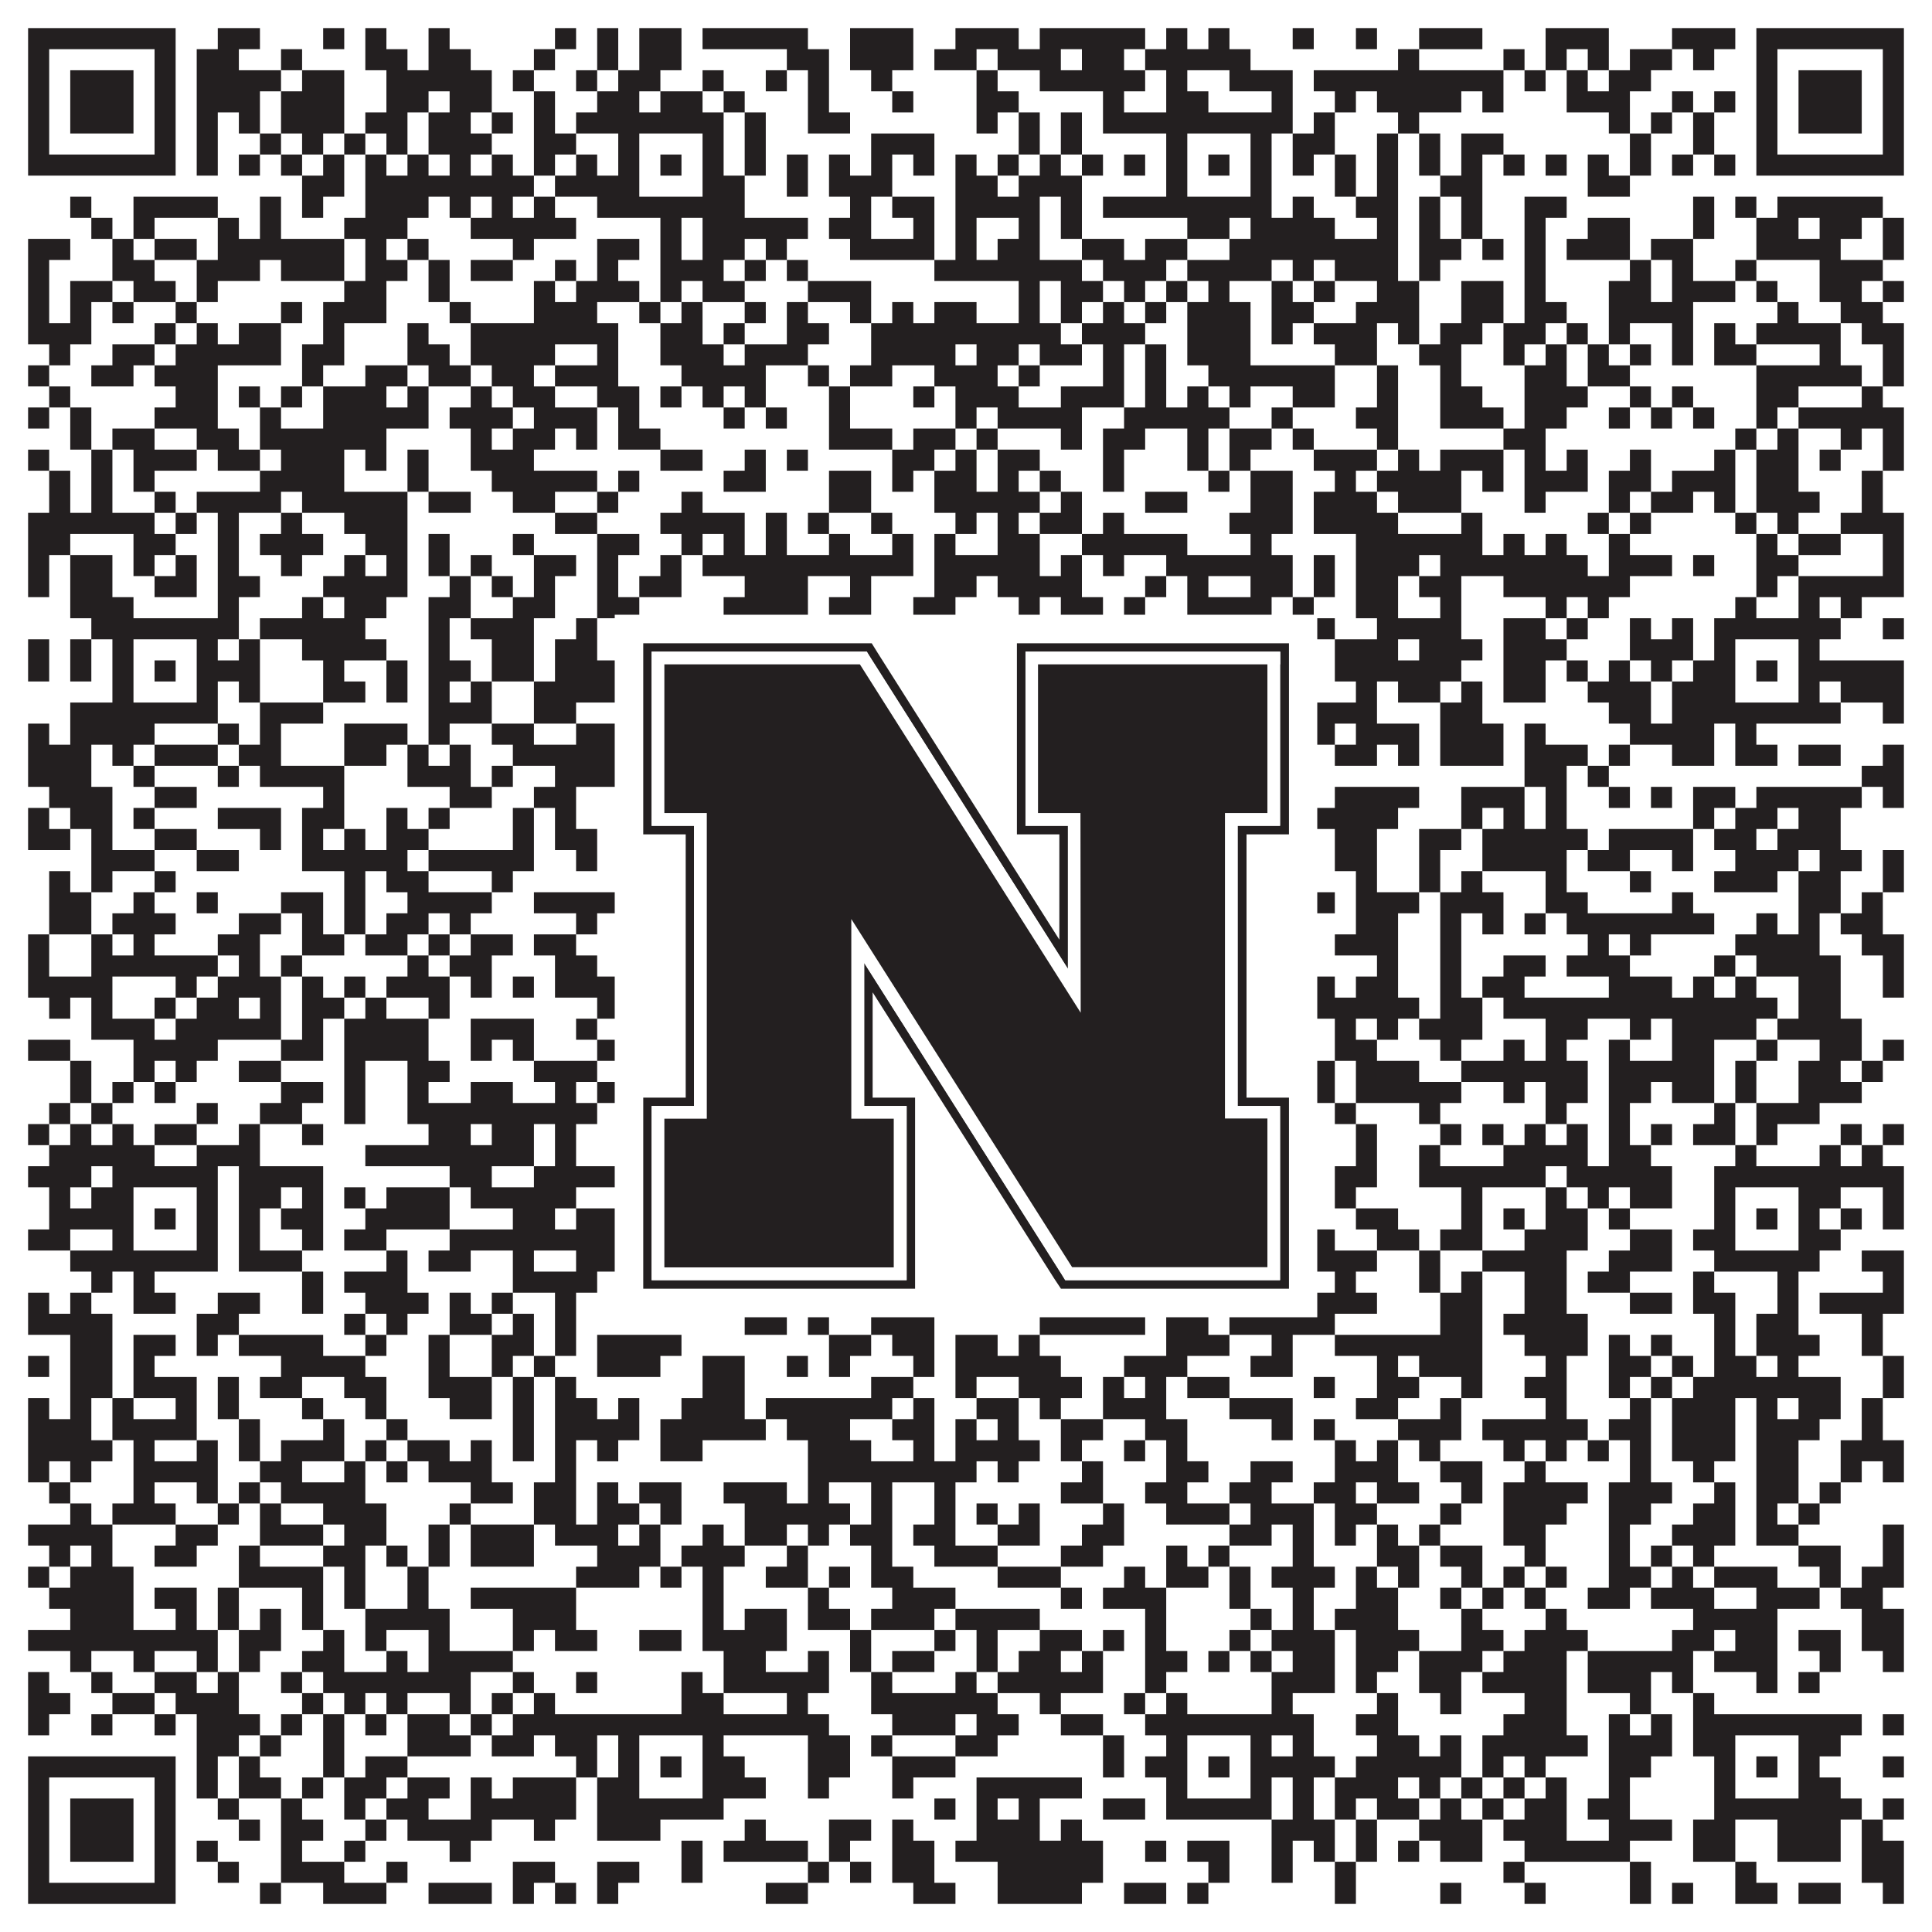 <?xml version="1.0"?>
<svg xmlns="http://www.w3.org/2000/svg" xmlns:xlink="http://www.w3.org/1999/xlink" version="1.1" width="1100px" height="1100px" viewBox="0 0 1100 1100"><rect x="0" y="0" width="1100" height="1100" fill="#ffffff" fill-opacity="1"/><path fill="#231f20" fill-opacity="1" d="M16,16L100,16L100,28L16,28ZM124,16L148,16L148,28L124,28ZM184,16L196,16L196,28L184,28ZM208,16L220,16L220,28L208,28ZM244,16L256,16L256,28L244,28ZM316,16L328,16L328,28L316,28ZM340,16L352,16L352,28L340,28ZM364,16L388,16L388,28L364,28ZM400,16L460,16L460,28L400,28ZM484,16L520,16L520,28L484,28ZM544,16L580,16L580,28L544,28ZM592,16L652,16L652,28L592,28ZM664,16L676,16L676,28L664,28ZM688,16L700,16L700,28L688,28ZM736,16L748,16L748,28L736,28ZM772,16L784,16L784,28L772,28ZM808,16L844,16L844,28L808,28ZM880,16L916,16L916,28L880,28ZM952,16L988,16L988,28L952,28ZM1000,16L1084,16L1084,28L1000,28ZM16,28L28,28L28,40L16,40ZM88,28L100,28L100,40L88,40ZM112,28L136,28L136,40L112,40ZM160,28L172,28L172,40L160,40ZM208,28L232,28L232,40L208,40ZM244,28L268,28L268,40L244,40ZM304,28L316,28L316,40L304,40ZM340,28L352,28L352,40L340,40ZM364,28L388,28L388,40L364,40ZM448,28L472,28L472,40L448,40ZM484,28L520,28L520,40L484,40ZM532,28L556,28L556,40L532,40ZM568,28L604,28L604,40L568,40ZM616,28L640,28L640,40L616,40ZM652,28L712,28L712,40L652,40ZM796,28L808,28L808,40L796,40ZM856,28L868,28L868,40L856,40ZM880,28L892,28L892,40L880,40ZM904,28L916,28L916,40L904,40ZM928,28L952,28L952,40L928,40ZM964,28L976,28L976,40L964,40ZM1000,28L1012,28L1012,40L1000,40ZM1072,28L1084,28L1084,40L1072,40ZM16,40L28,40L28,52L16,52ZM40,40L76,40L76,52L40,52ZM88,40L100,40L100,52L88,52ZM112,40L160,40L160,52L112,52ZM172,40L196,40L196,52L172,52ZM220,40L280,40L280,52L220,52ZM292,40L304,40L304,52L292,52ZM328,40L340,40L340,52L328,52ZM352,40L376,40L376,52L352,52ZM400,40L412,40L412,52L400,52ZM436,40L448,40L448,52L436,52ZM460,40L472,40L472,52L460,52ZM496,40L508,40L508,52L496,52ZM556,40L568,40L568,52L556,52ZM592,40L652,40L652,52L592,52ZM664,40L676,40L676,52L664,52ZM700,40L736,40L736,52L700,52ZM748,40L856,40L856,52L748,52ZM868,40L880,40L880,52L868,52ZM892,40L904,40L904,52L892,52ZM916,40L940,40L940,52L916,52ZM1000,40L1012,40L1012,52L1000,52ZM1024,40L1060,40L1060,52L1024,52ZM1072,40L1084,40L1084,52L1072,52ZM16,52L28,52L28,64L16,64ZM40,52L76,52L76,64L40,64ZM88,52L100,52L100,64L88,64ZM112,52L148,52L148,64L112,64ZM160,52L196,52L196,64L160,64ZM220,52L244,52L244,64L220,64ZM256,52L280,52L280,64L256,64ZM304,52L316,52L316,64L304,64ZM340,52L364,52L364,64L340,64ZM376,52L400,52L400,64L376,64ZM412,52L424,52L424,64L412,64ZM460,52L472,52L472,64L460,64ZM508,52L520,52L520,64L508,64ZM556,52L580,52L580,64L556,64ZM628,52L640,52L640,64L628,64ZM664,52L688,52L688,64L664,64ZM724,52L736,52L736,64L724,64ZM760,52L772,52L772,64L760,64ZM784,52L832,52L832,64L784,64ZM844,52L856,52L856,64L844,64ZM892,52L928,52L928,64L892,64ZM952,52L964,52L964,64L952,64ZM976,52L988,52L988,64L976,64ZM1000,52L1012,52L1012,64L1000,64ZM1024,52L1060,52L1060,64L1024,64ZM1072,52L1084,52L1084,64L1072,64ZM16,64L28,64L28,76L16,76ZM40,64L76,64L76,76L40,76ZM88,64L100,64L100,76L88,76ZM112,64L124,64L124,76L112,76ZM136,64L148,64L148,76L136,76ZM160,64L196,64L196,76L160,76ZM208,64L232,64L232,76L208,76ZM244,64L268,64L268,76L244,76ZM280,64L292,64L292,76L280,76ZM304,64L316,64L316,76L304,76ZM328,64L412,64L412,76L328,76ZM424,64L436,64L436,76L424,76ZM460,64L484,64L484,76L460,76ZM556,64L568,64L568,76L556,76ZM580,64L592,64L592,76L580,76ZM604,64L616,64L616,76L604,76ZM628,64L736,64L736,76L628,76ZM748,64L760,64L760,76L748,76ZM796,64L808,64L808,76L796,76ZM916,64L928,64L928,76L916,76ZM940,64L952,64L952,76L940,76ZM964,64L976,64L976,76L964,76ZM1000,64L1012,64L1012,76L1000,76ZM1024,64L1060,64L1060,76L1024,76ZM1072,64L1084,64L1084,76L1072,76ZM16,76L28,76L28,88L16,88ZM88,76L100,76L100,88L88,88ZM112,76L124,76L124,88L112,88ZM148,76L160,76L160,88L148,88ZM172,76L184,76L184,88L172,88ZM196,76L208,76L208,88L196,88ZM220,76L232,76L232,88L220,88ZM244,76L280,76L280,88L244,88ZM304,76L328,76L328,88L304,88ZM352,76L364,76L364,88L352,88ZM400,76L412,76L412,88L400,88ZM424,76L436,76L436,88L424,88ZM496,76L532,76L532,88L496,88ZM580,76L592,76L592,88L580,88ZM604,76L616,76L616,88L604,88ZM664,76L676,76L676,88L664,88ZM712,76L724,76L724,88L712,88ZM736,76L760,76L760,88L736,88ZM784,76L796,76L796,88L784,88ZM808,76L820,76L820,88L808,88ZM832,76L856,76L856,88L832,88ZM928,76L940,76L940,88L928,88ZM964,76L976,76L976,88L964,88ZM1000,76L1012,76L1012,88L1000,88ZM1072,76L1084,76L1084,88L1072,88ZM16,88L100,88L100,100L16,100ZM112,88L124,88L124,100L112,100ZM136,88L148,88L148,100L136,100ZM160,88L172,88L172,100L160,100ZM184,88L196,88L196,100L184,100ZM208,88L220,88L220,100L208,100ZM232,88L244,88L244,100L232,100ZM256,88L268,88L268,100L256,100ZM280,88L292,88L292,100L280,100ZM304,88L316,88L316,100L304,100ZM328,88L340,88L340,100L328,100ZM352,88L364,88L364,100L352,100ZM376,88L388,88L388,100L376,100ZM400,88L412,88L412,100L400,100ZM424,88L436,88L436,100L424,100ZM448,88L460,88L460,100L448,100ZM472,88L484,88L484,100L472,100ZM496,88L508,88L508,100L496,100ZM520,88L532,88L532,100L520,100ZM544,88L556,88L556,100L544,100ZM568,88L580,88L580,100L568,100ZM592,88L604,88L604,100L592,100ZM616,88L628,88L628,100L616,100ZM640,88L652,88L652,100L640,100ZM664,88L676,88L676,100L664,100ZM688,88L700,88L700,100L688,100ZM712,88L724,88L724,100L712,100ZM736,88L748,88L748,100L736,100ZM760,88L772,88L772,100L760,100ZM784,88L796,88L796,100L784,100ZM808,88L820,88L820,100L808,100ZM832,88L844,88L844,100L832,100ZM856,88L868,88L868,100L856,100ZM880,88L892,88L892,100L880,100ZM904,88L916,88L916,100L904,100ZM928,88L940,88L940,100L928,100ZM952,88L964,88L964,100L952,100ZM976,88L988,88L988,100L976,100ZM1000,88L1084,88L1084,100L1000,100ZM172,100L196,100L196,112L172,112ZM208,100L304,100L304,112L208,112ZM316,100L364,100L364,112L316,112ZM400,100L424,100L424,112L400,112ZM448,100L460,100L460,112L448,112ZM472,100L508,100L508,112L472,112ZM544,100L568,100L568,112L544,112ZM580,100L616,100L616,112L580,112ZM664,100L676,100L676,112L664,112ZM712,100L724,100L724,112L712,112ZM760,100L772,100L772,112L760,112ZM784,100L796,100L796,112L784,112ZM820,100L844,100L844,112L820,112ZM904,100L928,100L928,112L904,112ZM40,112L52,112L52,124L40,124ZM76,112L124,112L124,124L76,124ZM148,112L160,112L160,124L148,124ZM172,112L184,112L184,124L172,124ZM208,112L244,112L244,124L208,124ZM256,112L268,112L268,124L256,124ZM280,112L292,112L292,124L280,124ZM304,112L316,112L316,124L304,124ZM340,112L424,112L424,124L340,124ZM484,112L496,112L496,124L484,124ZM508,112L532,112L532,124L508,124ZM544,112L592,112L592,124L544,124ZM604,112L616,112L616,124L604,124ZM628,112L724,112L724,124L628,124ZM736,112L748,112L748,124L736,124ZM772,112L796,112L796,124L772,124ZM808,112L820,112L820,124L808,124ZM832,112L844,112L844,124L832,124ZM868,112L892,112L892,124L868,124ZM964,112L976,112L976,124L964,124ZM988,112L1000,112L1000,124L988,124ZM1012,112L1072,112L1072,124L1012,124ZM52,124L64,124L64,136L52,136ZM76,124L88,124L88,136L76,136ZM124,124L136,124L136,136L124,136ZM148,124L160,124L160,136L148,136ZM196,124L232,124L232,136L196,136ZM268,124L328,124L328,136L268,136ZM376,124L388,124L388,136L376,136ZM400,124L460,124L460,136L400,136ZM472,124L496,124L496,136L472,136ZM520,124L532,124L532,136L520,136ZM544,124L556,124L556,136L544,136ZM580,124L592,124L592,136L580,136ZM604,124L616,124L616,136L604,136ZM676,124L700,124L700,136L676,136ZM712,124L760,124L760,136L712,136ZM784,124L796,124L796,136L784,136ZM808,124L820,124L820,136L808,136ZM832,124L844,124L844,136L832,136ZM868,124L880,124L880,136L868,136ZM904,124L928,124L928,136L904,136ZM964,124L976,124L976,136L964,136ZM1000,124L1024,124L1024,136L1000,136ZM1036,124L1060,124L1060,136L1036,136ZM1072,124L1084,124L1084,136L1072,136ZM16,136L40,136L40,148L16,148ZM64,136L76,136L76,148L64,148ZM88,136L112,136L112,148L88,148ZM124,136L196,136L196,148L124,148ZM208,136L220,136L220,148L208,148ZM232,136L244,136L244,148L232,148ZM292,136L304,136L304,148L292,148ZM340,136L364,136L364,148L340,148ZM376,136L388,136L388,148L376,148ZM400,136L424,136L424,148L400,148ZM436,136L448,136L448,148L436,148ZM484,136L532,136L532,148L484,148ZM544,136L556,136L556,148L544,148ZM568,136L592,136L592,148L568,148ZM616,136L640,136L640,148L616,148ZM652,136L676,136L676,148L652,148ZM700,136L796,136L796,148L700,148ZM808,136L832,136L832,148L808,148ZM844,136L856,136L856,148L844,148ZM868,136L880,136L880,148L868,148ZM892,136L928,136L928,148L892,148ZM940,136L964,136L964,148L940,148ZM1000,136L1048,136L1048,148L1000,148ZM1072,136L1084,136L1084,148L1072,148ZM16,148L28,148L28,160L16,160ZM64,148L88,148L88,160L64,160ZM112,148L148,148L148,160L112,160ZM160,148L196,148L196,160L160,160ZM208,148L232,148L232,160L208,160ZM244,148L256,148L256,160L244,160ZM268,148L292,148L292,160L268,160ZM316,148L328,148L328,160L316,160ZM340,148L352,148L352,160L340,160ZM376,148L412,148L412,160L376,160ZM424,148L436,148L436,160L424,160ZM448,148L460,148L460,160L448,160ZM532,148L616,148L616,160L532,160ZM628,148L664,148L664,160L628,160ZM676,148L724,148L724,160L676,160ZM736,148L748,148L748,160L736,160ZM760,148L796,148L796,160L760,160ZM808,148L820,148L820,160L808,160ZM868,148L880,148L880,160L868,160ZM928,148L940,148L940,160L928,160ZM952,148L964,148L964,160L952,160ZM988,148L1000,148L1000,160L988,160ZM1036,148L1072,148L1072,160L1036,160ZM16,160L28,160L28,172L16,172ZM40,160L64,160L64,172L40,172ZM76,160L100,160L100,172L76,172ZM112,160L124,160L124,172L112,172ZM196,160L220,160L220,172L196,172ZM244,160L256,160L256,172L244,172ZM304,160L316,160L316,172L304,172ZM328,160L364,160L364,172L328,172ZM376,160L388,160L388,172L376,172ZM400,160L424,160L424,172L400,172ZM460,160L496,160L496,172L460,172ZM580,160L592,160L592,172L580,172ZM604,160L628,160L628,172L604,172ZM640,160L652,160L652,172L640,172ZM664,160L676,160L676,172L664,172ZM688,160L700,160L700,172L688,172ZM724,160L736,160L736,172L724,172ZM748,160L760,160L760,172L748,172ZM784,160L808,160L808,172L784,172ZM832,160L856,160L856,172L832,172ZM868,160L880,160L880,172L868,172ZM916,160L940,160L940,172L916,172ZM952,160L988,160L988,172L952,172ZM1000,160L1012,160L1012,172L1000,172ZM1036,160L1060,160L1060,172L1036,172ZM1072,160L1084,160L1084,172L1072,172ZM16,172L28,172L28,184L16,184ZM40,172L52,172L52,184L40,184ZM64,172L76,172L76,184L64,184ZM100,172L112,172L112,184L100,184ZM160,172L172,172L172,184L160,184ZM184,172L220,172L220,184L184,184ZM256,172L268,172L268,184L256,184ZM304,172L340,172L340,184L304,184ZM364,172L376,172L376,184L364,184ZM388,172L400,172L400,184L388,184ZM424,172L436,172L436,184L424,184ZM448,172L460,172L460,184L448,184ZM484,172L496,172L496,184L484,184ZM508,172L520,172L520,184L508,184ZM532,172L556,172L556,184L532,184ZM580,172L592,172L592,184L580,184ZM604,172L616,172L616,184L604,184ZM628,172L640,172L640,184L628,184ZM652,172L664,172L664,184L652,184ZM676,172L712,172L712,184L676,184ZM724,172L748,172L748,184L724,184ZM772,172L808,172L808,184L772,184ZM832,172L856,172L856,184L832,184ZM868,172L892,172L892,184L868,184ZM916,172L964,172L964,184L916,184ZM1012,172L1024,172L1024,184L1012,184ZM1048,172L1072,172L1072,184L1048,184ZM16,184L52,184L52,196L16,196ZM88,184L100,184L100,196L88,196ZM112,184L124,184L124,196L112,196ZM136,184L160,184L160,196L136,196ZM184,184L196,184L196,196L184,196ZM232,184L244,184L244,196L232,196ZM268,184L352,184L352,196L268,196ZM376,184L400,184L400,196L376,196ZM412,184L424,184L424,196L412,196ZM448,184L472,184L472,196L448,196ZM496,184L604,184L604,196L496,196ZM616,184L652,184L652,196L616,196ZM676,184L712,184L712,196L676,196ZM724,184L736,184L736,196L724,196ZM748,184L784,184L784,196L748,196ZM796,184L808,184L808,196L796,196ZM820,184L844,184L844,196L820,196ZM856,184L880,184L880,196L856,196ZM892,184L904,184L904,196L892,196ZM916,184L928,184L928,196L916,196ZM952,184L964,184L964,196L952,196ZM976,184L988,184L988,196L976,196ZM1000,184L1048,184L1048,196L1000,196ZM1060,184L1084,184L1084,196L1060,196ZM28,196L40,196L40,208L28,208ZM64,196L88,196L88,208L64,208ZM100,196L160,196L160,208L100,208ZM172,196L196,196L196,208L172,208ZM232,196L256,196L256,208L232,208ZM268,196L316,196L316,208L268,208ZM340,196L352,196L352,208L340,208ZM376,196L412,196L412,208L376,208ZM424,196L460,196L460,208L424,208ZM496,196L544,196L544,208L496,208ZM556,196L580,196L580,208L556,208ZM592,196L616,196L616,208L592,208ZM628,196L640,196L640,208L628,208ZM652,196L664,196L664,208L652,208ZM676,196L712,196L712,208L676,208ZM760,196L784,196L784,208L760,208ZM808,196L832,196L832,208L808,208ZM856,196L868,196L868,208L856,208ZM880,196L892,196L892,208L880,208ZM904,196L916,196L916,208L904,208ZM928,196L940,196L940,208L928,208ZM952,196L964,196L964,208L952,208ZM976,196L1000,196L1000,208L976,208ZM1036,196L1048,196L1048,208L1036,208ZM1072,196L1084,196L1084,208L1072,208ZM16,208L28,208L28,220L16,220ZM52,208L76,208L76,220L52,220ZM88,208L124,208L124,220L88,220ZM172,208L184,208L184,220L172,220ZM208,208L232,208L232,220L208,220ZM244,208L268,208L268,220L244,220ZM280,208L304,208L304,220L280,220ZM316,208L352,208L352,220L316,220ZM388,208L436,208L436,220L388,220ZM460,208L472,208L472,220L460,220ZM484,208L508,208L508,220L484,220ZM532,208L568,208L568,220L532,220ZM580,208L592,208L592,220L580,220ZM628,208L640,208L640,220L628,220ZM652,208L664,208L664,220L652,220ZM688,208L760,208L760,220L688,220ZM784,208L796,208L796,220L784,220ZM820,208L832,208L832,220L820,220ZM868,208L892,208L892,220L868,220ZM904,208L928,208L928,220L904,220ZM1000,208L1060,208L1060,220L1000,220ZM1072,208L1084,208L1084,220L1072,220ZM28,220L40,220L40,232L28,232ZM100,220L124,220L124,232L100,232ZM136,220L148,220L148,232L136,232ZM160,220L172,220L172,232L160,232ZM184,220L220,220L220,232L184,232ZM232,220L244,220L244,232L232,232ZM268,220L280,220L280,232L268,232ZM292,220L316,220L316,232L292,232ZM340,220L364,220L364,232L340,232ZM376,220L388,220L388,232L376,232ZM400,220L412,220L412,232L400,232ZM424,220L436,220L436,232L424,232ZM472,220L484,220L484,232L472,232ZM520,220L532,220L532,232L520,232ZM544,220L580,220L580,232L544,232ZM604,220L640,220L640,232L604,232ZM652,220L664,220L664,232L652,232ZM676,220L688,220L688,232L676,232ZM700,220L712,220L712,232L700,232ZM736,220L760,220L760,232L736,232ZM784,220L796,220L796,232L784,232ZM820,220L844,220L844,232L820,232ZM868,220L904,220L904,232L868,232ZM928,220L940,220L940,232L928,232ZM952,220L964,220L964,232L952,232ZM1000,220L1024,220L1024,232L1000,232ZM1060,220L1072,220L1072,232L1060,232ZM16,232L28,232L28,244L16,244ZM40,232L52,232L52,244L40,244ZM88,232L124,232L124,244L88,244ZM148,232L160,232L160,244L148,244ZM184,232L244,232L244,244L184,244ZM256,232L292,232L292,244L256,244ZM304,232L340,232L340,244L304,244ZM352,232L364,232L364,244L352,244ZM412,232L424,232L424,244L412,244ZM436,232L448,232L448,244L436,244ZM472,232L484,232L484,244L472,244ZM544,232L556,232L556,244L544,244ZM568,232L616,232L616,244L568,244ZM640,232L700,232L700,244L640,244ZM724,232L736,232L736,244L724,244ZM772,232L796,232L796,244L772,244ZM820,232L856,232L856,244L820,244ZM868,232L892,232L892,244L868,244ZM916,232L928,232L928,244L916,244ZM940,232L952,232L952,244L940,244ZM964,232L976,232L976,244L964,244ZM1000,232L1012,232L1012,244L1000,244ZM1024,232L1084,232L1084,244L1024,244ZM40,244L52,244L52,256L40,256ZM64,244L88,244L88,256L64,256ZM112,244L136,244L136,256L112,256ZM148,244L220,244L220,256L148,256ZM268,244L280,244L280,256L268,256ZM292,244L316,244L316,256L292,256ZM328,244L340,244L340,256L328,256ZM352,244L376,244L376,256L352,256ZM472,244L508,244L508,256L472,256ZM520,244L544,244L544,256L520,256ZM556,244L568,244L568,256L556,256ZM604,244L616,244L616,256L604,256ZM628,244L652,244L652,256L628,256ZM676,244L688,244L688,256L676,256ZM700,244L724,244L724,256L700,256ZM736,244L748,244L748,256L736,256ZM784,244L796,244L796,256L784,256ZM856,244L880,244L880,256L856,256ZM988,244L1000,244L1000,256L988,256ZM1012,244L1024,244L1024,256L1012,256ZM1048,244L1060,244L1060,256L1048,256ZM1072,244L1084,244L1084,256L1072,256ZM16,256L28,256L28,268L16,268ZM52,256L64,256L64,268L52,268ZM76,256L112,256L112,268L76,268ZM124,256L148,256L148,268L124,268ZM160,256L196,256L196,268L160,268ZM208,256L220,256L220,268L208,268ZM232,256L244,256L244,268L232,268ZM268,256L304,256L304,268L268,268ZM376,256L400,256L400,268L376,268ZM424,256L436,256L436,268L424,268ZM448,256L460,256L460,268L448,268ZM508,256L532,256L532,268L508,268ZM544,256L556,256L556,268L544,268ZM568,256L592,256L592,268L568,268ZM628,256L640,256L640,268L628,268ZM676,256L688,256L688,268L676,268ZM700,256L712,256L712,268L700,268ZM748,256L784,256L784,268L748,268ZM796,256L808,256L808,268L796,268ZM820,256L856,256L856,268L820,268ZM868,256L880,256L880,268L868,268ZM892,256L904,256L904,268L892,268ZM928,256L940,256L940,268L928,268ZM976,256L988,256L988,268L976,268ZM1000,256L1024,256L1024,268L1000,268ZM1036,256L1048,256L1048,268L1036,268ZM1072,256L1084,256L1084,268L1072,268ZM28,268L40,268L40,280L28,280ZM52,268L64,268L64,280L52,280ZM76,268L88,268L88,280L76,280ZM148,268L196,268L196,280L148,280ZM232,268L244,268L244,280L232,280ZM280,268L340,268L340,280L280,280ZM352,268L364,268L364,280L352,280ZM412,268L436,268L436,280L412,280ZM472,268L496,268L496,280L472,280ZM508,268L520,268L520,280L508,280ZM532,268L556,268L556,280L532,280ZM568,268L580,268L580,280L568,280ZM592,268L604,268L604,280L592,280ZM628,268L640,268L640,280L628,280ZM688,268L700,268L700,280L688,280ZM712,268L736,268L736,280L712,280ZM760,268L772,268L772,280L760,280ZM784,268L832,268L832,280L784,280ZM844,268L856,268L856,280L844,280ZM868,268L904,268L904,280L868,280ZM916,268L940,268L940,280L916,280ZM952,268L988,268L988,280L952,280ZM1000,268L1024,268L1024,280L1000,280ZM1060,268L1072,268L1072,280L1060,280ZM28,280L40,280L40,292L28,292ZM52,280L64,280L64,292L52,292ZM88,280L100,280L100,292L88,292ZM112,280L160,280L160,292L112,292ZM172,280L232,280L232,292L172,292ZM244,280L268,280L268,292L244,292ZM292,280L316,280L316,292L292,292ZM340,280L352,280L352,292L340,292ZM388,280L400,280L400,292L388,292ZM472,280L496,280L496,292L472,292ZM532,280L592,280L592,292L532,292ZM604,280L616,280L616,292L604,292ZM652,280L676,280L676,292L652,292ZM712,280L736,280L736,292L712,292ZM748,280L784,280L784,292L748,292ZM796,280L832,280L832,292L796,292ZM868,280L880,280L880,292L868,292ZM916,280L928,280L928,292L916,292ZM940,280L964,280L964,292L940,292ZM976,280L988,280L988,292L976,292ZM1000,280L1036,280L1036,292L1000,292ZM1060,280L1072,280L1072,292L1060,292ZM16,292L88,292L88,304L16,304ZM100,292L112,292L112,304L100,304ZM124,292L136,292L136,304L124,304ZM160,292L172,292L172,304L160,304ZM196,292L232,292L232,304L196,304ZM316,292L340,292L340,304L316,304ZM376,292L424,292L424,304L376,304ZM436,292L448,292L448,304L436,304ZM460,292L472,292L472,304L460,304ZM496,292L508,292L508,304L496,304ZM544,292L556,292L556,304L544,304ZM568,292L580,292L580,304L568,304ZM592,292L616,292L616,304L592,304ZM628,292L640,292L640,304L628,304ZM700,292L736,292L736,304L700,304ZM748,292L796,292L796,304L748,304ZM832,292L844,292L844,304L832,304ZM904,292L916,292L916,304L904,304ZM928,292L940,292L940,304L928,304ZM988,292L1000,292L1000,304L988,304ZM1012,292L1024,292L1024,304L1012,304ZM1048,292L1084,292L1084,304L1048,304ZM16,304L40,304L40,316L16,316ZM76,304L100,304L100,316L76,316ZM124,304L136,304L136,316L124,316ZM148,304L184,304L184,316L148,316ZM208,304L232,304L232,316L208,316ZM244,304L256,304L256,316L244,316ZM292,304L304,304L304,316L292,316ZM340,304L364,304L364,316L340,316ZM388,304L400,304L400,316L388,316ZM412,304L424,304L424,316L412,316ZM436,304L448,304L448,316L436,316ZM472,304L484,304L484,316L472,316ZM508,304L520,304L520,316L508,316ZM532,304L544,304L544,316L532,316ZM568,304L592,304L592,316L568,316ZM616,304L676,304L676,316L616,316ZM712,304L724,304L724,316L712,316ZM772,304L844,304L844,316L772,316ZM856,304L868,304L868,316L856,316ZM880,304L892,304L892,316L880,316ZM916,304L928,304L928,316L916,316ZM1000,304L1012,304L1012,316L1000,316ZM1024,304L1048,304L1048,316L1024,316ZM1072,304L1084,304L1084,316L1072,316ZM16,316L28,316L28,328L16,328ZM40,316L64,316L64,328L40,328ZM76,316L88,316L88,328L76,328ZM100,316L112,316L112,328L100,328ZM124,316L136,316L136,328L124,328ZM160,316L172,316L172,328L160,328ZM196,316L208,316L208,328L196,328ZM220,316L232,316L232,328L220,328ZM244,316L256,316L256,328L244,328ZM268,316L280,316L280,328L268,328ZM304,316L328,316L328,328L304,328ZM340,316L352,316L352,328L340,328ZM376,316L388,316L388,328L376,328ZM400,316L520,316L520,328L400,328ZM532,316L592,316L592,328L532,328ZM604,316L616,316L616,328L604,328ZM628,316L640,316L640,328L628,328ZM664,316L736,316L736,328L664,328ZM748,316L760,316L760,328L748,328ZM772,316L808,316L808,328L772,328ZM820,316L904,316L904,328L820,328ZM916,316L952,316L952,328L916,328ZM964,316L976,316L976,328L964,328ZM1000,316L1024,316L1024,328L1000,328ZM1072,316L1084,316L1084,328L1072,328ZM16,328L28,328L28,340L16,340ZM40,328L64,328L64,340L40,340ZM88,328L112,328L112,340L88,340ZM124,328L148,328L148,340L124,340ZM184,328L232,328L232,340L184,340ZM256,328L268,328L268,340L256,340ZM280,328L292,328L292,340L280,340ZM304,328L316,328L316,340L304,340ZM340,328L352,328L352,340L340,340ZM364,328L388,328L388,340L364,340ZM424,328L460,328L460,340L424,340ZM484,328L496,328L496,340L484,340ZM532,328L556,328L556,340L532,340ZM568,328L616,328L616,340L568,340ZM652,328L664,328L664,340L652,340ZM676,328L688,328L688,340L676,340ZM712,328L736,328L736,340L712,340ZM748,328L760,328L760,340L748,340ZM772,328L796,328L796,340L772,340ZM808,328L832,328L832,340L808,340ZM856,328L928,328L928,340L856,340ZM1000,328L1012,328L1012,340L1000,340ZM1024,328L1084,328L1084,340L1024,340ZM40,340L76,340L76,352L40,352ZM124,340L136,340L136,352L124,352ZM172,340L184,340L184,352L172,352ZM196,340L220,340L220,352L196,352ZM244,340L268,340L268,352L244,352ZM292,340L316,340L316,352L292,352ZM340,340L364,340L364,352L340,352ZM412,340L460,340L460,352L412,352ZM472,340L496,340L496,352L472,352ZM520,340L544,340L544,352L520,352ZM580,340L592,340L592,352L580,352ZM604,340L628,340L628,352L604,352ZM640,340L652,340L652,352L640,352ZM676,340L724,340L724,352L676,352ZM736,340L748,340L748,352L736,352ZM772,340L796,340L796,352L772,352ZM820,340L832,340L832,352L820,352ZM880,340L892,340L892,352L880,352ZM904,340L916,340L916,352L904,352ZM988,340L1000,340L1000,352L988,352ZM1024,340L1036,340L1036,352L1024,352ZM1048,340L1060,340L1060,352L1048,352ZM52,352L136,352L136,364L52,364ZM148,352L208,352L208,364L148,364ZM244,352L256,352L256,364L244,364ZM268,352L304,352L304,364L268,364ZM328,352L340,352L340,364L328,364ZM352,352L448,352L448,364L352,364ZM460,352L496,352L496,364L460,364ZM508,352L604,352L604,364L508,364ZM628,352L640,352L640,364L628,364ZM652,352L736,352L736,364L652,364ZM748,352L760,352L760,364L748,364ZM784,352L832,352L832,364L784,364ZM856,352L880,352L880,364L856,364ZM892,352L904,352L904,364L892,364ZM928,352L940,352L940,364L928,364ZM952,352L964,352L964,364L952,364ZM976,352L1048,352L1048,364L976,364ZM1072,352L1084,352L1084,364L1072,364ZM16,364L28,364L28,376L16,376ZM40,364L52,364L52,376L40,376ZM64,364L76,364L76,376L64,376ZM112,364L124,364L124,376L112,376ZM136,364L148,364L148,376L136,376ZM172,364L220,364L220,376L172,376ZM244,364L256,364L256,376L244,376ZM280,364L304,364L304,376L280,376ZM316,364L340,364L340,376L316,376ZM352,364L364,364L364,376L352,376ZM400,364L436,364L436,376L400,376ZM448,364L484,364L484,376L448,376ZM496,364L508,364L508,376L496,376ZM544,364L568,364L568,376L544,376ZM616,364L628,364L628,376L616,376ZM664,364L676,364L676,376L664,376ZM712,364L748,364L748,376L712,376ZM760,364L796,364L796,376L760,376ZM808,364L844,364L844,376L808,376ZM856,364L892,364L892,376L856,376ZM928,364L964,364L964,376L928,376ZM976,364L988,364L988,376L976,376ZM1024,364L1036,364L1036,376L1024,376ZM16,376L28,376L28,388L16,388ZM40,376L52,376L52,388L40,388ZM64,376L76,376L76,388L64,388ZM88,376L100,376L100,388L88,388ZM112,376L148,376L148,388L112,388ZM184,376L196,376L196,388L184,388ZM220,376L232,376L232,388L220,388ZM244,376L268,376L268,388L244,388ZM280,376L304,376L304,388L280,388ZM316,376L364,376L364,388L316,388ZM376,376L388,376L388,388L376,388ZM400,376L412,376L412,388L400,388ZM460,376L484,376L484,388L460,388ZM496,376L508,376L508,388L496,388ZM532,376L544,376L544,388L532,388ZM568,376L616,376L616,388L568,388ZM664,376L676,376L676,388L664,388ZM688,376L700,376L700,388L688,388ZM712,376L748,376L748,388L712,388ZM760,376L832,376L832,388L760,388ZM856,376L880,376L880,388L856,388ZM892,376L904,376L904,388L892,388ZM916,376L928,376L928,388L916,388ZM940,376L952,376L952,388L940,388ZM964,376L988,376L988,388L964,388ZM1000,376L1012,376L1012,388L1000,388ZM1024,376L1084,376L1084,388L1024,388ZM64,388L76,388L76,400L64,400ZM112,388L124,388L124,400L112,400ZM136,388L148,388L148,400L136,400ZM184,388L208,388L208,400L184,400ZM220,388L232,388L232,400L220,400ZM244,388L256,388L256,400L244,400ZM268,388L280,388L280,400L268,400ZM304,388L364,388L364,400L304,400ZM400,388L412,388L412,400L400,400ZM424,388L436,388L436,400L424,400ZM532,388L568,388L568,400L532,400ZM580,388L592,388L592,400L580,400ZM604,388L616,388L616,400L604,400ZM628,388L652,388L652,400L628,400ZM664,388L676,388L676,400L664,400ZM712,388L724,388L724,400L712,400ZM736,388L748,388L748,400L736,400ZM772,388L784,388L784,400L772,400ZM796,388L820,388L820,400L796,400ZM832,388L844,388L844,400L832,400ZM856,388L880,388L880,400L856,400ZM904,388L940,388L940,400L904,400ZM952,388L988,388L988,400L952,400ZM1024,388L1036,388L1036,400L1024,400ZM1048,388L1084,388L1084,400L1048,400ZM40,400L124,400L124,412L40,412ZM148,400L184,400L184,412L148,412ZM244,400L280,400L280,412L244,412ZM304,400L328,400L328,412L304,412ZM352,400L412,400L412,412L352,412ZM436,400L448,400L448,412L436,412ZM472,400L484,400L484,412L472,412ZM496,400L508,400L508,412L496,412ZM520,400L532,400L532,412L520,412ZM592,400L604,400L604,412L592,412ZM616,400L640,400L640,412L616,412ZM664,400L736,400L736,412L664,412ZM748,400L784,400L784,412L748,412ZM820,400L844,400L844,412L820,412ZM916,400L940,400L940,412L916,412ZM952,400L1048,400L1048,412L952,412ZM1072,400L1084,400L1084,412L1072,412ZM16,412L28,412L28,424L16,424ZM40,412L88,412L88,424L40,424ZM124,412L136,412L136,424L124,424ZM148,412L160,412L160,424L148,424ZM196,412L232,412L232,424L196,424ZM244,412L256,412L256,424L244,424ZM280,412L304,412L304,424L280,424ZM328,412L364,412L364,424L328,424ZM400,412L412,412L412,424L400,424ZM436,412L460,412L460,424L436,424ZM472,412L496,412L496,424L472,424ZM532,412L556,412L556,424L532,424ZM568,412L580,412L580,424L568,424ZM604,412L640,412L640,424L604,424ZM700,412L760,412L760,424L700,424ZM772,412L808,412L808,424L772,424ZM820,412L856,412L856,424L820,424ZM868,412L880,412L880,424L868,424ZM928,412L976,412L976,424L928,424ZM988,412L1000,412L1000,424L988,424ZM16,424L52,424L52,436L16,436ZM64,424L76,424L76,436L64,436ZM88,424L124,424L124,436L88,436ZM136,424L160,424L160,436L136,436ZM196,424L220,424L220,436L196,436ZM232,424L244,424L244,436L232,436ZM256,424L268,424L268,436L256,436ZM292,424L400,424L400,436L292,436ZM412,424L436,424L436,436L412,436ZM460,424L472,424L472,436L460,436ZM496,424L520,424L520,436L496,436ZM544,424L568,424L568,436L544,436ZM592,424L604,424L604,436L592,436ZM616,424L640,424L640,436L616,436ZM664,424L712,424L712,436L664,436ZM724,424L748,424L748,436L724,436ZM760,424L784,424L784,436L760,436ZM796,424L808,424L808,436L796,436ZM820,424L856,424L856,436L820,436ZM868,424L904,424L904,436L868,436ZM916,424L928,424L928,436L916,436ZM952,424L976,424L976,436L952,436ZM988,424L1012,424L1012,436L988,436ZM1024,424L1048,424L1048,436L1024,436ZM1072,424L1084,424L1084,436L1072,436ZM16,436L52,436L52,448L16,448ZM76,436L88,436L88,448L76,448ZM124,436L136,436L136,448L124,448ZM148,436L196,436L196,448L148,448ZM232,436L268,436L268,448L232,448ZM280,436L292,436L292,448L280,448ZM316,436L376,436L376,448L316,448ZM400,436L412,436L412,448L400,448ZM460,436L472,436L472,448L460,448ZM484,436L496,436L496,448L484,448ZM508,436L520,436L520,448L508,448ZM532,436L544,436L544,448L532,448ZM568,436L580,436L580,448L568,448ZM592,436L604,436L604,448L592,448ZM652,436L676,436L676,448L652,448ZM700,436L736,436L736,448L700,448ZM868,436L892,436L892,448L868,448ZM904,436L916,436L916,448L904,448ZM1060,436L1084,436L1084,448L1060,448ZM28,448L64,448L64,460L28,460ZM88,448L112,448L112,460L88,460ZM184,448L196,448L196,460L184,460ZM256,448L280,448L280,460L256,460ZM304,448L328,448L328,460L304,460ZM352,448L364,448L364,460L352,460ZM400,448L412,448L412,460L400,460ZM424,448L448,448L448,460L424,460ZM472,448L496,448L496,460L472,460ZM508,448L556,448L556,460L508,460ZM568,448L592,448L592,460L568,460ZM604,448L628,448L628,460L604,460ZM652,448L688,448L688,460L652,460ZM700,448L712,448L712,460L700,460ZM724,448L736,448L736,460L724,460ZM760,448L808,448L808,460L760,460ZM832,448L868,448L868,460L832,460ZM880,448L892,448L892,460L880,460ZM916,448L928,448L928,460L916,460ZM940,448L952,448L952,460L940,460ZM964,448L988,448L988,460L964,460ZM1000,448L1060,448L1060,460L1000,460ZM1072,448L1084,448L1084,460L1072,460ZM16,460L28,460L28,472L16,472ZM40,460L64,460L64,472L40,472ZM76,460L88,460L88,472L76,472ZM124,460L160,460L160,472L124,472ZM172,460L196,460L196,472L172,472ZM220,460L232,460L232,472L220,472ZM244,460L256,460L256,472L244,472ZM292,460L304,460L304,472L292,472ZM316,460L328,460L328,472L316,472ZM352,460L364,460L364,472L352,472ZM424,460L472,460L472,472L424,472ZM484,460L508,460L508,472L484,472ZM580,460L592,460L592,472L580,472ZM604,460L640,460L640,472L604,472ZM664,460L700,460L700,472L664,472ZM736,460L796,460L796,472L736,472ZM832,460L844,460L844,472L832,472ZM856,460L868,460L868,472L856,472ZM880,460L892,460L892,472L880,472ZM964,460L976,460L976,472L964,472ZM988,460L1012,460L1012,472L988,472ZM1024,460L1048,460L1048,472L1024,472ZM16,472L40,472L40,484L16,484ZM52,472L64,472L64,484L52,484ZM88,472L112,472L112,484L88,484ZM148,472L160,472L160,484L148,484ZM172,472L184,472L184,484L172,484ZM196,472L208,472L208,484L196,484ZM220,472L244,472L244,484L220,484ZM292,472L304,472L304,484L292,484ZM316,472L340,472L340,484L316,484ZM352,472L376,472L376,484L352,484ZM400,472L436,472L436,484L400,484ZM472,472L484,472L484,484L472,484ZM496,472L508,472L508,484L496,484ZM544,472L556,472L556,484L544,484ZM568,472L592,472L592,484L568,484ZM604,472L628,472L628,484L604,484ZM640,472L652,472L652,484L640,484ZM664,472L700,472L700,484L664,484ZM712,472L736,472L736,484L712,484ZM760,472L784,472L784,484L760,484ZM808,472L832,472L832,484L808,484ZM844,472L904,472L904,484L844,484ZM916,472L964,472L964,484L916,484ZM976,472L1000,472L1000,484L976,484ZM1012,472L1048,472L1048,484L1012,484ZM52,484L88,484L88,496L52,496ZM112,484L136,484L136,496L112,496ZM172,484L232,484L232,496L172,496ZM244,484L304,484L304,496L244,496ZM328,484L340,484L340,496L328,496ZM364,484L376,484L376,496L364,496ZM424,484L436,484L436,496L424,496ZM460,484L472,484L472,496L460,496ZM484,484L496,484L496,496L484,496ZM520,484L544,484L544,496L520,496ZM616,484L628,484L628,496L616,496ZM640,484L652,484L652,496L640,496ZM688,484L700,484L700,496L688,496ZM712,484L724,484L724,496L712,496ZM736,484L748,484L748,496L736,496ZM760,484L784,484L784,496L760,496ZM808,484L820,484L820,496L808,496ZM844,484L892,484L892,496L844,496ZM904,484L928,484L928,496L904,496ZM952,484L964,484L964,496L952,496ZM988,484L1024,484L1024,496L988,496ZM1036,484L1060,484L1060,496L1036,496ZM1072,484L1084,484L1084,496L1072,496ZM28,496L40,496L40,508L28,508ZM52,496L64,496L64,508L52,508ZM88,496L100,496L100,508L88,508ZM196,496L208,496L208,508L196,508ZM220,496L244,496L244,508L220,508ZM280,496L292,496L292,508L280,508ZM364,496L400,496L400,508L364,508ZM448,496L484,496L484,508L448,508ZM496,496L520,496L520,508L496,508ZM532,496L604,496L604,508L532,508ZM652,496L664,496L664,508L652,508ZM688,496L700,496L700,508L688,508ZM712,496L748,496L748,508L712,508ZM772,496L784,496L784,508L772,508ZM808,496L820,496L820,508L808,508ZM832,496L844,496L844,508L832,508ZM880,496L892,496L892,508L880,508ZM928,496L940,496L940,508L928,508ZM976,496L1012,496L1012,508L976,508ZM1024,496L1048,496L1048,508L1024,508ZM1072,496L1084,496L1084,508L1072,508ZM28,508L52,508L52,520L28,520ZM76,508L88,508L88,520L76,520ZM112,508L124,508L124,520L112,520ZM160,508L184,508L184,520L160,520ZM196,508L208,508L208,520L196,520ZM232,508L280,508L280,520L232,520ZM304,508L352,508L352,520L304,520ZM364,508L388,508L388,520L364,520ZM400,508L424,508L424,520L400,520ZM436,508L484,508L484,520L436,520ZM496,508L532,508L532,520L496,520ZM544,508L556,508L556,520L544,520ZM568,508L580,508L580,520L568,520ZM592,508L616,508L616,520L592,520ZM628,508L640,508L640,520L628,520ZM664,508L676,508L676,520L664,520ZM688,508L700,508L700,520L688,520ZM736,508L760,508L760,520L736,520ZM772,508L808,508L808,520L772,520ZM820,508L856,508L856,520L820,520ZM880,508L904,508L904,520L880,520ZM952,508L964,508L964,520L952,520ZM1024,508L1048,508L1048,520L1024,520ZM1060,508L1072,508L1072,520L1060,520ZM28,520L52,520L52,532L28,532ZM64,520L100,520L100,532L64,532ZM136,520L160,520L160,532L136,532ZM172,520L184,520L184,532L172,532ZM196,520L208,520L208,532L196,532ZM220,520L244,520L244,532L220,532ZM256,520L268,520L268,532L256,532ZM328,520L340,520L340,532L328,532ZM352,520L364,520L364,532L352,532ZM376,520L412,520L412,532L376,532ZM424,520L484,520L484,532L424,532ZM496,520L556,520L556,532L496,532ZM604,520L616,520L616,532L604,532ZM628,520L664,520L664,532L628,532ZM676,520L736,520L736,532L676,532ZM772,520L796,520L796,532L772,532ZM820,520L832,520L832,532L820,532ZM844,520L856,520L856,532L844,532ZM868,520L880,520L880,532L868,532ZM892,520L976,520L976,532L892,532ZM1000,520L1012,520L1012,532L1000,532ZM1024,520L1036,520L1036,532L1024,532ZM1048,520L1072,520L1072,532L1048,532ZM16,532L28,532L28,544L16,544ZM52,532L64,532L64,544L52,544ZM76,532L88,532L88,544L76,544ZM124,532L148,532L148,544L124,544ZM172,532L196,532L196,544L172,544ZM208,532L232,532L232,544L208,544ZM244,532L256,532L256,544L244,544ZM268,532L292,532L292,544L268,544ZM304,532L328,532L328,544L304,544ZM364,532L388,532L388,544L364,544ZM400,532L412,532L412,544L400,544ZM436,532L448,532L448,544L436,544ZM484,532L520,532L520,544L484,544ZM532,532L544,532L544,544L532,544ZM556,532L604,532L604,544L556,544ZM628,532L640,532L640,544L628,544ZM652,532L700,532L700,544L652,544ZM712,532L724,532L724,544L712,544ZM736,532L748,532L748,544L736,544ZM760,532L796,532L796,544L760,544ZM820,532L832,532L832,544L820,544ZM904,532L916,532L916,544L904,544ZM928,532L940,532L940,544L928,544ZM988,532L1036,532L1036,544L988,544ZM1060,532L1084,532L1084,544L1060,544ZM16,544L28,544L28,556L16,556ZM52,544L124,544L124,556L52,556ZM136,544L148,544L148,556L136,556ZM160,544L172,544L172,556L160,556ZM232,544L244,544L244,556L232,556ZM256,544L280,544L280,556L256,556ZM316,544L340,544L340,556L316,556ZM364,544L400,544L400,556L364,556ZM412,544L424,544L424,556L412,556ZM448,544L484,544L484,556L448,556ZM496,544L508,544L508,556L496,556ZM568,544L580,544L580,556L568,556ZM592,544L604,544L604,556L592,556ZM628,544L652,544L652,556L628,556ZM664,544L676,544L676,556L664,556ZM688,544L700,544L700,556L688,556ZM712,544L724,544L724,556L712,556ZM736,544L748,544L748,556L736,556ZM784,544L796,544L796,556L784,556ZM820,544L832,544L832,556L820,556ZM856,544L880,544L880,556L856,556ZM892,544L928,544L928,556L892,556ZM976,544L988,544L988,556L976,556ZM1000,544L1048,544L1048,556L1000,556ZM1072,544L1084,544L1084,556L1072,556ZM16,556L64,556L64,568L16,568ZM100,556L112,556L112,568L100,568ZM124,556L160,556L160,568L124,568ZM172,556L184,556L184,568L172,568ZM196,556L208,556L208,568L196,568ZM220,556L256,556L256,568L220,568ZM268,556L280,556L280,568L268,568ZM292,556L304,556L304,568L292,568ZM316,556L352,556L352,568L316,568ZM364,556L388,556L388,568L364,568ZM400,556L436,556L436,568L400,568ZM448,556L472,556L472,568L448,568ZM496,556L508,556L508,568L496,568ZM544,556L556,556L556,568L544,568ZM568,556L580,556L580,568L568,568ZM592,556L604,556L604,568L592,568ZM676,556L712,556L712,568L676,568ZM724,556L760,556L760,568L724,568ZM772,556L796,556L796,568L772,568ZM820,556L832,556L832,568L820,568ZM844,556L868,556L868,568L844,568ZM916,556L952,556L952,568L916,568ZM964,556L976,556L976,568L964,568ZM988,556L1000,556L1000,568L988,568ZM1024,556L1048,556L1048,568L1024,568ZM1072,556L1084,556L1084,568L1072,568ZM28,568L40,568L40,580L28,580ZM52,568L64,568L64,580L52,580ZM88,568L100,568L100,580L88,580ZM112,568L136,568L136,580L112,580ZM148,568L160,568L160,580L148,580ZM172,568L196,568L196,580L172,580ZM208,568L220,568L220,580L208,580ZM244,568L256,568L256,580L244,580ZM340,568L352,568L352,580L340,580ZM376,568L388,568L388,580L376,580ZM412,568L436,568L436,580L412,580ZM448,568L460,568L460,580L448,580ZM508,568L544,568L544,580L508,580ZM556,568L580,568L580,580L556,580ZM604,568L616,568L616,580L604,580ZM628,568L676,568L676,580L628,580ZM712,568L808,568L808,580L712,580ZM820,568L844,568L844,580L820,580ZM856,568L1012,568L1012,580L856,580ZM1024,568L1048,568L1048,580L1024,580ZM52,580L88,580L88,592L52,592ZM100,580L160,580L160,592L100,592ZM172,580L184,580L184,592L172,592ZM196,580L244,580L244,592L196,592ZM268,580L304,580L304,592L268,592ZM328,580L340,580L340,592L328,592ZM352,580L376,580L376,592L352,592ZM388,580L412,580L412,592L388,592ZM436,580L448,580L448,592L436,592ZM460,580L520,580L520,592L460,592ZM532,580L556,580L556,592L532,592ZM580,580L616,580L616,592L580,592ZM640,580L664,580L664,592L640,592ZM676,580L712,580L712,592L676,592ZM760,580L772,580L772,592L760,592ZM784,580L796,580L796,592L784,592ZM808,580L844,580L844,592L808,592ZM880,580L904,580L904,592L880,592ZM928,580L940,580L940,592L928,592ZM952,580L1000,580L1000,592L952,592ZM1012,580L1060,580L1060,592L1012,592ZM16,592L40,592L40,604L16,604ZM76,592L124,592L124,604L76,604ZM160,592L184,592L184,604L160,604ZM196,592L244,592L244,604L196,604ZM268,592L280,592L280,604L268,604ZM292,592L304,592L304,604L292,604ZM340,592L448,592L448,604L340,604ZM460,592L520,592L520,604L460,604ZM556,592L568,592L568,604L556,604ZM592,592L616,592L616,604L592,604ZM628,592L640,592L640,604L628,604ZM676,592L700,592L700,604L676,604ZM712,592L724,592L724,604L712,604ZM736,592L748,592L748,604L736,604ZM760,592L784,592L784,604L760,604ZM820,592L832,592L832,604L820,604ZM856,592L868,592L868,604L856,604ZM880,592L892,592L892,604L880,604ZM916,592L928,592L928,604L916,604ZM952,592L976,592L976,604L952,604ZM1000,592L1012,592L1012,604L1000,604ZM1036,592L1060,592L1060,604L1036,604ZM1072,592L1084,592L1084,604L1072,604ZM40,604L52,604L52,616L40,616ZM76,604L88,604L88,616L76,616ZM100,604L112,604L112,616L100,616ZM136,604L160,604L160,616L136,616ZM196,604L208,604L208,616L196,616ZM232,604L256,604L256,616L232,616ZM304,604L340,604L340,616L304,616ZM352,604L436,604L436,616L352,616ZM460,604L496,604L496,616L460,616ZM508,604L520,604L520,616L508,616ZM532,604L544,604L544,616L532,616ZM556,604L568,604L568,616L556,616ZM580,604L604,604L604,616L580,616ZM616,604L640,604L640,616L616,616ZM652,604L688,604L688,616L652,616ZM712,604L760,604L760,616L712,616ZM772,604L808,604L808,616L772,616ZM832,604L904,604L904,616L832,616ZM916,604L976,604L976,616L916,616ZM988,604L1000,604L1000,616L988,616ZM1024,604L1048,604L1048,616L1024,616ZM1060,604L1072,604L1072,616L1060,616ZM40,616L52,616L52,628L40,628ZM64,616L76,616L76,628L64,628ZM88,616L100,616L100,628L88,628ZM160,616L184,616L184,628L160,628ZM196,616L208,616L208,628L196,628ZM232,616L244,616L244,628L232,628ZM268,616L292,616L292,628L268,628ZM316,616L328,616L328,628L316,628ZM340,616L364,616L364,628L340,628ZM376,616L412,616L412,628L376,628ZM436,616L496,616L496,628L436,628ZM508,616L520,616L520,628L508,628ZM568,616L604,616L604,628L568,628ZM616,616L628,616L628,628L616,628ZM664,616L676,616L676,628L664,628ZM700,616L712,616L712,628L700,628ZM724,616L760,616L760,628L724,628ZM772,616L832,616L832,628L772,628ZM856,616L868,616L868,628L856,628ZM880,616L904,616L904,628L880,628ZM916,616L940,616L940,628L916,628ZM952,616L976,616L976,628L952,628ZM988,616L1000,616L1000,628L988,628ZM1024,616L1060,616L1060,628L1024,628ZM28,628L40,628L40,640L28,640ZM52,628L64,628L64,640L52,640ZM112,628L124,628L124,640L112,640ZM148,628L172,628L172,640L148,640ZM196,628L208,628L208,640L196,640ZM232,628L340,628L340,640L232,640ZM352,628L376,628L376,640L352,640ZM400,628L424,628L424,640L400,640ZM436,628L448,628L448,640L436,640ZM460,628L484,628L484,640L460,640ZM496,628L508,628L508,640L496,640ZM532,628L544,628L544,640L532,640ZM556,628L568,628L568,640L556,640ZM580,628L628,628L628,640L580,640ZM664,628L676,628L676,640L664,640ZM712,628L724,628L724,640L712,640ZM736,628L748,628L748,640L736,640ZM760,628L772,628L772,640L760,640ZM808,628L820,628L820,640L808,640ZM880,628L892,628L892,640L880,640ZM916,628L928,628L928,640L916,640ZM976,628L988,628L988,640L976,640ZM1000,628L1036,628L1036,640L1000,640ZM16,640L28,640L28,652L16,652ZM40,640L52,640L52,652L40,652ZM64,640L76,640L76,652L64,652ZM88,640L112,640L112,652L88,652ZM136,640L148,640L148,652L136,652ZM172,640L184,640L184,652L172,652ZM244,640L268,640L268,652L244,652ZM280,640L304,640L304,652L280,652ZM316,640L328,640L328,652L316,652ZM376,640L388,640L388,652L376,652ZM400,640L436,640L436,652L400,652ZM448,640L460,640L460,652L448,652ZM472,640L484,640L484,652L472,652ZM616,640L676,640L676,652L616,652ZM700,640L712,640L712,652L700,652ZM736,640L748,640L748,652L736,652ZM772,640L784,640L784,652L772,652ZM820,640L832,640L832,652L820,652ZM844,640L856,640L856,652L844,652ZM868,640L880,640L880,652L868,652ZM892,640L904,640L904,652L892,652ZM916,640L928,640L928,652L916,652ZM940,640L952,640L952,652L940,652ZM964,640L988,640L988,652L964,652ZM1000,640L1012,640L1012,652L1000,652ZM1048,640L1060,640L1060,652L1048,652ZM1072,640L1084,640L1084,652L1072,652ZM28,652L88,652L88,664L28,664ZM112,652L148,652L148,664L112,664ZM208,652L304,652L304,664L208,664ZM316,652L328,652L328,664L316,664ZM352,652L376,652L376,664L352,664ZM388,652L400,652L400,664L388,664ZM412,652L424,652L424,664L412,664ZM448,652L496,652L496,664L448,664ZM580,652L640,652L640,664L580,664ZM664,652L676,652L676,664L664,664ZM688,652L700,652L700,664L688,664ZM712,652L724,652L724,664L712,664ZM736,652L748,652L748,664L736,664ZM772,652L784,652L784,664L772,664ZM808,652L820,652L820,664L808,664ZM856,652L904,652L904,664L856,664ZM916,652L940,652L940,664L916,664ZM988,652L1000,652L1000,664L988,664ZM1036,652L1048,652L1048,664L1036,664ZM1060,652L1072,652L1072,664L1060,664ZM16,664L52,664L52,676L16,676ZM64,664L124,664L124,676L64,676ZM136,664L184,664L184,676L136,676ZM256,664L280,664L280,676L256,676ZM304,664L448,664L448,676L304,676ZM460,664L520,664L520,676L460,676ZM532,664L568,664L568,676L532,676ZM580,664L592,664L592,676L580,676ZM604,664L628,664L628,676L604,676ZM640,664L748,664L748,676L640,676ZM760,664L784,664L784,676L760,676ZM808,664L880,664L880,676L808,676ZM892,664L952,664L952,676L892,676ZM976,664L1084,664L1084,676L976,676ZM28,676L40,676L40,688L28,688ZM52,676L76,676L76,688L52,688ZM112,676L124,676L124,688L112,688ZM136,676L160,676L160,688L136,688ZM172,676L184,676L184,688L172,688ZM196,676L208,676L208,688L196,688ZM220,676L256,676L256,688L220,688ZM268,676L328,676L328,688L268,688ZM352,676L364,676L364,688L352,688ZM400,676L424,676L424,688L400,688ZM436,676L448,676L448,688L436,688ZM472,676L484,676L484,688L472,688ZM508,676L544,676L544,688L508,688ZM592,676L616,676L616,688L592,688ZM628,676L640,676L640,688L628,688ZM652,676L676,676L676,688L652,688ZM712,676L724,676L724,688L712,688ZM736,676L748,676L748,688L736,688ZM760,676L772,676L772,688L760,688ZM832,676L844,676L844,688L832,688ZM880,676L892,676L892,688L880,688ZM904,676L916,676L916,688L904,688ZM928,676L952,676L952,688L928,688ZM976,676L988,676L988,688L976,688ZM1024,676L1048,676L1048,688L1024,688ZM1072,676L1084,676L1084,688L1072,688ZM28,688L76,688L76,700L28,700ZM88,688L100,688L100,700L88,700ZM112,688L124,688L124,700L112,700ZM136,688L148,688L148,700L136,700ZM160,688L184,688L184,700L160,700ZM208,688L256,688L256,700L208,700ZM292,688L316,688L316,700L292,700ZM328,688L364,688L364,700L328,700ZM376,688L388,688L388,700L376,700ZM400,688L460,688L460,700L400,700ZM484,688L508,688L508,700L484,700ZM520,688L556,688L556,700L520,700ZM568,688L580,688L580,700L568,700ZM592,688L604,688L604,700L592,700ZM616,688L676,688L676,700L616,700ZM688,688L700,688L700,700L688,700ZM712,688L736,688L736,700L712,700ZM772,688L796,688L796,700L772,700ZM832,688L844,688L844,700L832,700ZM856,688L868,688L868,700L856,700ZM880,688L904,688L904,700L880,700ZM916,688L928,688L928,700L916,700ZM976,688L988,688L988,700L976,700ZM1000,688L1012,688L1012,700L1000,700ZM1024,688L1036,688L1036,700L1024,700ZM1048,688L1060,688L1060,700L1048,700ZM1072,688L1084,688L1084,700L1072,700ZM16,700L40,700L40,712L16,712ZM64,700L76,700L76,712L64,712ZM112,700L124,700L124,712L112,712ZM136,700L148,700L148,712L136,712ZM172,700L184,700L184,712L172,712ZM196,700L220,700L220,712L196,712ZM256,700L364,700L364,712L256,712ZM400,700L472,700L472,712L400,712ZM532,700L544,700L544,712L532,712ZM556,700L568,700L568,712L556,712ZM592,700L604,700L604,712L592,712ZM628,700L652,700L652,712L628,712ZM664,700L676,700L676,712L664,712ZM712,700L760,700L760,712L712,712ZM784,700L808,700L808,712L784,712ZM820,700L844,700L844,712L820,712ZM868,700L904,700L904,712L868,712ZM928,700L952,700L952,712L928,712ZM964,700L988,700L988,712L964,712ZM1024,700L1048,700L1048,712L1024,712ZM40,712L124,712L124,724L40,724ZM136,712L172,712L172,724L136,724ZM220,712L232,712L232,724L220,724ZM244,712L268,712L268,724L244,724ZM292,712L304,712L304,724L292,724ZM328,712L412,712L412,724L328,724ZM436,712L448,712L448,724L436,724ZM460,712L532,712L532,724L460,724ZM544,712L556,712L556,724L544,724ZM568,712L628,712L628,724L568,724ZM640,712L736,712L736,724L640,724ZM748,712L784,712L784,724L748,724ZM808,712L820,712L820,724L808,724ZM844,712L892,712L892,724L844,724ZM916,712L952,712L952,724L916,724ZM976,712L1036,712L1036,724L976,724ZM1060,712L1084,712L1084,724L1060,724ZM52,724L64,724L64,736L52,736ZM76,724L88,724L88,736L76,736ZM172,724L184,724L184,736L172,736ZM196,724L232,724L232,736L196,736ZM292,724L340,724L340,736L292,736ZM352,724L364,724L364,736L352,736ZM400,724L460,724L460,736L400,736ZM484,724L532,724L532,736L484,736ZM544,724L568,724L568,736L544,736ZM592,724L616,724L616,736L592,736ZM628,724L652,724L652,736L628,736ZM676,724L712,724L712,736L676,736ZM736,724L748,724L748,736L736,736ZM760,724L772,724L772,736L760,736ZM808,724L820,724L820,736L808,736ZM832,724L844,724L844,736L832,736ZM868,724L892,724L892,736L868,736ZM904,724L928,724L928,736L904,736ZM964,724L976,724L976,736L964,736ZM1012,724L1024,724L1024,736L1012,736ZM1072,724L1084,724L1084,736L1072,736ZM16,736L28,736L28,748L16,748ZM40,736L52,736L52,748L40,748ZM76,736L100,736L100,748L76,748ZM124,736L148,736L148,748L124,748ZM172,736L184,736L184,748L172,748ZM208,736L244,736L244,748L208,748ZM256,736L268,736L268,748L256,748ZM280,736L292,736L292,748L280,748ZM316,736L328,736L328,748L316,748ZM352,736L364,736L364,748L352,748ZM376,736L388,736L388,748L376,748ZM400,736L412,736L412,748L400,748ZM424,736L460,736L460,748L424,748ZM472,736L484,736L484,748L472,748ZM508,736L532,736L532,748L508,748ZM580,736L592,736L592,748L580,748ZM616,736L640,736L640,748L616,748ZM676,736L712,736L712,748L676,748ZM724,736L736,736L736,748L724,748ZM748,736L784,736L784,748L748,748ZM820,736L844,736L844,748L820,748ZM868,736L892,736L892,748L868,748ZM928,736L952,736L952,748L928,748ZM964,736L988,736L988,748L964,748ZM1012,736L1024,736L1024,748L1012,748ZM1036,736L1084,736L1084,748L1036,748ZM16,748L64,748L64,760L16,760ZM112,748L136,748L136,760L112,760ZM196,748L208,748L208,760L196,760ZM220,748L232,748L232,760L220,760ZM256,748L280,748L280,760L256,760ZM292,748L304,748L304,760L292,760ZM316,748L328,748L328,760L316,760ZM424,748L448,748L448,760L424,760ZM460,748L472,748L472,760L460,760ZM496,748L532,748L532,760L496,760ZM592,748L652,748L652,760L592,760ZM664,748L688,748L688,760L664,760ZM700,748L760,748L760,760L700,760ZM820,748L844,748L844,760L820,760ZM856,748L904,748L904,760L856,760ZM976,748L988,748L988,760L976,760ZM1000,748L1024,748L1024,760L1000,760ZM1060,748L1072,748L1072,760L1060,760ZM40,760L64,760L64,772L40,772ZM76,760L100,760L100,772L76,772ZM112,760L124,760L124,772L112,772ZM136,760L184,760L184,772L136,772ZM208,760L220,760L220,772L208,772ZM244,760L256,760L256,772L244,772ZM280,760L304,760L304,772L280,772ZM316,760L328,760L328,772L316,772ZM340,760L388,760L388,772L340,772ZM472,760L496,760L496,772L472,772ZM508,760L532,760L532,772L508,772ZM544,760L568,760L568,772L544,772ZM580,760L592,760L592,772L580,772ZM664,760L700,760L700,772L664,772ZM724,760L736,760L736,772L724,772ZM760,760L844,760L844,772L760,772ZM868,760L904,760L904,772L868,772ZM916,760L928,760L928,772L916,772ZM940,760L952,760L952,772L940,772ZM976,760L988,760L988,772L976,772ZM1000,760L1036,760L1036,772L1000,772ZM1060,760L1072,760L1072,772L1060,772ZM16,772L28,772L28,784L16,784ZM40,772L64,772L64,784L40,784ZM76,772L88,772L88,784L76,784ZM160,772L208,772L208,784L160,784ZM244,772L256,772L256,784L244,784ZM280,772L292,772L292,784L280,784ZM304,772L316,772L316,784L304,784ZM340,772L376,772L376,784L340,784ZM400,772L424,772L424,784L400,784ZM448,772L460,772L460,784L448,784ZM472,772L484,772L484,784L472,784ZM520,772L532,772L532,784L520,784ZM544,772L604,772L604,784L544,784ZM640,772L676,772L676,784L640,784ZM712,772L736,772L736,784L712,784ZM784,772L796,772L796,784L784,784ZM808,772L844,772L844,784L808,784ZM880,772L892,772L892,784L880,784ZM916,772L940,772L940,784L916,784ZM952,772L964,772L964,784L952,784ZM976,772L1000,772L1000,784L976,784ZM1012,772L1024,772L1024,784L1012,784ZM1072,772L1084,772L1084,784L1072,784ZM40,784L64,784L64,796L40,796ZM76,784L112,784L112,796L76,796ZM124,784L136,784L136,796L124,796ZM148,784L172,784L172,796L148,796ZM196,784L220,784L220,796L196,796ZM244,784L280,784L280,796L244,796ZM292,784L304,784L304,796L292,796ZM316,784L328,784L328,796L316,796ZM400,784L424,784L424,796L400,796ZM496,784L520,784L520,796L496,796ZM544,784L556,784L556,796L544,796ZM580,784L616,784L616,796L580,796ZM628,784L640,784L640,796L628,796ZM652,784L664,784L664,796L652,796ZM676,784L700,784L700,796L676,796ZM748,784L760,784L760,796L748,796ZM784,784L808,784L808,796L784,796ZM832,784L844,784L844,796L832,796ZM868,784L892,784L892,796L868,796ZM916,784L928,784L928,796L916,796ZM940,784L952,784L952,796L940,796ZM964,784L1048,784L1048,796L964,796ZM1072,784L1084,784L1084,796L1072,796ZM16,796L28,796L28,808L16,808ZM40,796L52,796L52,808L40,808ZM64,796L76,796L76,808L64,808ZM100,796L112,796L112,808L100,808ZM124,796L136,796L136,808L124,808ZM172,796L184,796L184,808L172,808ZM208,796L220,796L220,808L208,808ZM256,796L280,796L280,808L256,808ZM292,796L304,796L304,808L292,808ZM316,796L340,796L340,808L316,808ZM352,796L364,796L364,808L352,808ZM388,796L424,796L424,808L388,808ZM436,796L508,796L508,808L436,808ZM520,796L532,796L532,808L520,808ZM556,796L580,796L580,808L556,808ZM592,796L604,796L604,808L592,808ZM628,796L664,796L664,808L628,808ZM700,796L736,796L736,808L700,808ZM772,796L796,796L796,808L772,808ZM820,796L832,796L832,808L820,808ZM880,796L892,796L892,808L880,808ZM928,796L940,796L940,808L928,808ZM952,796L988,796L988,808L952,808ZM1000,796L1012,796L1012,808L1000,808ZM1024,796L1048,796L1048,808L1024,808ZM1060,796L1072,796L1072,808L1060,808ZM16,808L52,808L52,820L16,820ZM64,808L112,808L112,820L64,820ZM136,808L148,808L148,820L136,820ZM184,808L196,808L196,820L184,820ZM220,808L232,808L232,820L220,820ZM292,808L304,808L304,820L292,820ZM316,808L364,808L364,820L316,820ZM376,808L436,808L436,820L376,820ZM448,808L484,808L484,820L448,820ZM508,808L532,808L532,820L508,820ZM544,808L556,808L556,820L544,820ZM568,808L580,808L580,820L568,820ZM604,808L628,808L628,820L604,820ZM652,808L676,808L676,820L652,820ZM724,808L736,808L736,820L724,820ZM748,808L760,808L760,820L748,820ZM796,808L832,808L832,820L796,820ZM844,808L904,808L904,820L844,820ZM916,808L940,808L940,820L916,820ZM952,808L988,808L988,820L952,820ZM1000,808L1036,808L1036,820L1000,820ZM1060,808L1072,808L1072,820L1060,820ZM16,820L64,820L64,832L16,832ZM76,820L88,820L88,832L76,832ZM112,820L124,820L124,832L112,832ZM136,820L148,820L148,832L136,832ZM160,820L196,820L196,832L160,832ZM208,820L220,820L220,832L208,832ZM232,820L256,820L256,832L232,832ZM268,820L280,820L280,832L268,832ZM292,820L304,820L304,832L292,832ZM316,820L328,820L328,832L316,832ZM340,820L352,820L352,832L340,832ZM376,820L400,820L400,832L376,832ZM460,820L496,820L496,832L460,832ZM520,820L532,820L532,832L520,832ZM544,820L592,820L592,832L544,832ZM604,820L616,820L616,832L604,832ZM640,820L652,820L652,832L640,832ZM664,820L676,820L676,832L664,832ZM760,820L772,820L772,832L760,832ZM784,820L796,820L796,832L784,832ZM808,820L820,820L820,832L808,832ZM856,820L868,820L868,832L856,832ZM880,820L892,820L892,832L880,832ZM904,820L916,820L916,832L904,832ZM928,820L940,820L940,832L928,832ZM952,820L988,820L988,832L952,832ZM1000,820L1024,820L1024,832L1000,832ZM1048,820L1084,820L1084,832L1048,832ZM16,832L28,832L28,844L16,844ZM40,832L52,832L52,844L40,844ZM76,832L124,832L124,844L76,844ZM148,832L172,832L172,844L148,844ZM196,832L208,832L208,844L196,844ZM220,832L232,832L232,844L220,844ZM244,832L280,832L280,844L244,844ZM316,832L328,832L328,844L316,844ZM460,832L556,832L556,844L460,844ZM568,832L580,832L580,844L568,844ZM616,832L628,832L628,844L616,844ZM664,832L688,832L688,844L664,844ZM712,832L736,832L736,844L712,844ZM760,832L796,832L796,844L760,844ZM820,832L844,832L844,844L820,844ZM868,832L880,832L880,844L868,844ZM928,832L940,832L940,844L928,844ZM964,832L976,832L976,844L964,844ZM1000,832L1024,832L1024,844L1000,844ZM1048,832L1060,832L1060,844L1048,844ZM1072,832L1084,832L1084,844L1072,844ZM28,844L40,844L40,856L28,856ZM76,844L88,844L88,856L76,856ZM112,844L124,844L124,856L112,856ZM136,844L148,844L148,856L136,856ZM160,844L208,844L208,856L160,856ZM268,844L292,844L292,856L268,856ZM304,844L328,844L328,856L304,856ZM340,844L352,844L352,856L340,856ZM364,844L388,844L388,856L364,856ZM412,844L448,844L448,856L412,856ZM460,844L472,844L472,856L460,856ZM496,844L508,844L508,856L496,856ZM532,844L544,844L544,856L532,856ZM604,844L628,844L628,856L604,856ZM652,844L676,844L676,856L652,856ZM700,844L724,844L724,856L700,856ZM748,844L772,844L772,856L748,856ZM784,844L808,844L808,856L784,856ZM832,844L844,844L844,856L832,856ZM856,844L904,844L904,856L856,856ZM916,844L952,844L952,856L916,856ZM976,844L988,844L988,856L976,856ZM1000,844L1024,844L1024,856L1000,856ZM1036,844L1048,844L1048,856L1036,856ZM40,856L52,856L52,868L40,868ZM64,856L100,856L100,868L64,868ZM124,856L136,856L136,868L124,868ZM148,856L160,856L160,868L148,868ZM184,856L220,856L220,868L184,868ZM256,856L268,856L268,868L256,868ZM304,856L328,856L328,868L304,868ZM340,856L364,856L364,868L340,868ZM376,856L388,856L388,868L376,868ZM424,856L484,856L484,868L424,868ZM496,856L508,856L508,868L496,868ZM532,856L544,856L544,868L532,868ZM556,856L568,856L568,868L556,868ZM580,856L592,856L592,868L580,868ZM628,856L640,856L640,868L628,868ZM664,856L700,856L700,868L664,868ZM712,856L748,856L748,868L712,868ZM760,856L784,856L784,868L760,868ZM820,856L832,856L832,868L820,868ZM856,856L892,856L892,868L856,868ZM916,856L940,856L940,868L916,868ZM964,856L988,856L988,868L964,868ZM1000,856L1012,856L1012,868L1000,868ZM1024,856L1036,856L1036,868L1024,868ZM16,868L64,868L64,880L16,880ZM100,868L124,868L124,880L100,880ZM148,868L184,868L184,880L148,880ZM196,868L220,868L220,880L196,880ZM244,868L256,868L256,880L244,880ZM268,868L304,868L304,880L268,880ZM316,868L352,868L352,880L316,880ZM364,868L376,868L376,880L364,880ZM400,868L412,868L412,880L400,880ZM424,868L448,868L448,880L424,880ZM460,868L472,868L472,880L460,880ZM484,868L508,868L508,880L484,880ZM520,868L544,868L544,880L520,880ZM568,868L592,868L592,880L568,880ZM616,868L640,868L640,880L616,880ZM700,868L724,868L724,880L700,880ZM736,868L748,868L748,880L736,880ZM760,868L772,868L772,880L760,880ZM784,868L796,868L796,880L784,880ZM808,868L820,868L820,880L808,880ZM856,868L880,868L880,880L856,880ZM916,868L928,868L928,880L916,880ZM952,868L988,868L988,880L952,880ZM1000,868L1024,868L1024,880L1000,880ZM1072,868L1084,868L1084,880L1072,880ZM28,880L40,880L40,892L28,892ZM52,880L64,880L64,892L52,892ZM88,880L112,880L112,892L88,892ZM136,880L148,880L148,892L136,892ZM184,880L208,880L208,892L184,892ZM220,880L232,880L232,892L220,892ZM244,880L256,880L256,892L244,892ZM268,880L304,880L304,892L268,892ZM340,880L376,880L376,892L340,892ZM388,880L424,880L424,892L388,892ZM448,880L460,880L460,892L448,892ZM496,880L508,880L508,892L496,892ZM532,880L568,880L568,892L532,892ZM604,880L628,880L628,892L604,892ZM664,880L676,880L676,892L664,892ZM688,880L700,880L700,892L688,892ZM736,880L748,880L748,892L736,892ZM784,880L808,880L808,892L784,892ZM820,880L844,880L844,892L820,892ZM868,880L880,880L880,892L868,892ZM916,880L928,880L928,892L916,892ZM940,880L952,880L952,892L940,892ZM964,880L976,880L976,892L964,892ZM1024,880L1048,880L1048,892L1024,892ZM1072,880L1084,880L1084,892L1072,892ZM16,892L28,892L28,904L16,904ZM40,892L76,892L76,904L40,904ZM136,892L184,892L184,904L136,904ZM196,892L208,892L208,904L196,904ZM232,892L244,892L244,904L232,904ZM328,892L364,892L364,904L328,904ZM376,892L388,892L388,904L376,904ZM400,892L412,892L412,904L400,904ZM436,892L460,892L460,904L436,904ZM472,892L484,892L484,904L472,904ZM496,892L520,892L520,904L496,904ZM568,892L604,892L604,904L568,904ZM640,892L652,892L652,904L640,904ZM664,892L688,892L688,904L664,904ZM700,892L712,892L712,904L700,904ZM724,892L760,892L760,904L724,904ZM772,892L784,892L784,904L772,904ZM796,892L808,892L808,904L796,904ZM832,892L844,892L844,904L832,904ZM856,892L868,892L868,904L856,904ZM880,892L892,892L892,904L880,904ZM916,892L940,892L940,904L916,904ZM952,892L964,892L964,904L952,904ZM976,892L1012,892L1012,904L976,904ZM1036,892L1048,892L1048,904L1036,904ZM1060,892L1084,892L1084,904L1060,904ZM28,904L76,904L76,916L28,916ZM88,904L112,904L112,916L88,916ZM124,904L136,904L136,916L124,916ZM172,904L184,904L184,916L172,916ZM196,904L208,904L208,916L196,916ZM232,904L244,904L244,916L232,916ZM268,904L328,904L328,916L268,916ZM400,904L412,904L412,916L400,916ZM460,904L472,904L472,916L460,916ZM508,904L544,904L544,916L508,916ZM604,904L616,904L616,916L604,916ZM628,904L664,904L664,916L628,916ZM700,904L712,904L712,916L700,916ZM736,904L748,904L748,916L736,916ZM772,904L796,904L796,916L772,916ZM820,904L832,904L832,916L820,916ZM844,904L856,904L856,916L844,916ZM868,904L880,904L880,916L868,916ZM904,904L928,904L928,916L904,916ZM940,904L976,904L976,916L940,916ZM1000,904L1036,904L1036,916L1000,916ZM1048,904L1072,904L1072,916L1048,916ZM40,916L76,916L76,928L40,928ZM100,916L112,916L112,928L100,928ZM124,916L136,916L136,928L124,928ZM148,916L160,916L160,928L148,928ZM172,916L184,916L184,928L172,928ZM208,916L256,916L256,928L208,928ZM292,916L328,916L328,928L292,928ZM400,916L412,916L412,928L400,928ZM424,916L448,916L448,928L424,928ZM460,916L484,916L484,928L460,928ZM496,916L532,916L532,928L496,928ZM544,916L592,916L592,928L544,928ZM652,916L664,916L664,928L652,928ZM712,916L724,916L724,928L712,928ZM736,916L748,916L748,928L736,928ZM760,916L796,916L796,928L760,928ZM832,916L844,916L844,928L832,928ZM880,916L892,916L892,928L880,928ZM964,916L1012,916L1012,928L964,928ZM1060,916L1084,916L1084,928L1060,928ZM16,928L124,928L124,940L16,940ZM136,928L160,928L160,940L136,940ZM184,928L196,928L196,940L184,940ZM208,928L220,928L220,940L208,940ZM244,928L256,928L256,940L244,940ZM292,928L304,928L304,940L292,940ZM316,928L340,928L340,940L316,940ZM364,928L388,928L388,940L364,940ZM400,928L448,928L448,940L400,940ZM484,928L496,928L496,940L484,940ZM532,928L544,928L544,940L532,940ZM556,928L568,928L568,940L556,940ZM592,928L616,928L616,940L592,940ZM628,928L640,928L640,940L628,940ZM652,928L664,928L664,940L652,940ZM700,928L712,928L712,940L700,940ZM724,928L760,928L760,940L724,940ZM772,928L808,928L808,940L772,940ZM832,928L856,928L856,940L832,940ZM868,928L904,928L904,940L868,940ZM952,928L976,928L976,940L952,940ZM988,928L1012,928L1012,940L988,940ZM1024,928L1048,928L1048,940L1024,940ZM1060,928L1084,928L1084,940L1060,940ZM40,940L52,940L52,952L40,952ZM76,940L88,940L88,952L76,952ZM112,940L124,940L124,952L112,952ZM136,940L148,940L148,952L136,952ZM172,940L196,940L196,952L172,952ZM220,940L232,940L232,952L220,952ZM244,940L292,940L292,952L244,952ZM412,940L436,940L436,952L412,952ZM460,940L472,940L472,952L460,952ZM484,940L496,940L496,952L484,952ZM508,940L532,940L532,952L508,952ZM556,940L568,940L568,952L556,952ZM580,940L604,940L604,952L580,952ZM616,940L628,940L628,952L616,952ZM652,940L676,940L676,952L652,952ZM688,940L700,940L700,952L688,952ZM712,940L724,940L724,952L712,952ZM736,940L760,940L760,952L736,952ZM772,940L796,940L796,952L772,952ZM808,940L844,940L844,952L808,952ZM856,940L892,940L892,952L856,952ZM904,940L964,940L964,952L904,952ZM976,940L1012,940L1012,952L976,952ZM1036,940L1048,940L1048,952L1036,952ZM1072,940L1084,940L1084,952L1072,952ZM16,952L28,952L28,964L16,964ZM52,952L64,952L64,964L52,964ZM88,952L112,952L112,964L88,964ZM124,952L136,952L136,964L124,964ZM160,952L172,952L172,964L160,964ZM184,952L268,952L268,964L184,964ZM292,952L304,952L304,964L292,964ZM328,952L340,952L340,964L328,964ZM388,952L400,952L400,964L388,964ZM412,952L472,952L472,964L412,964ZM496,952L508,952L508,964L496,964ZM544,952L556,952L556,964L544,964ZM568,952L628,952L628,964L568,964ZM652,952L664,952L664,964L652,964ZM724,952L760,952L760,964L724,964ZM772,952L784,952L784,964L772,964ZM808,952L832,952L832,964L808,964ZM844,952L892,952L892,964L844,964ZM904,952L940,952L940,964L904,964ZM952,952L964,952L964,964L952,964ZM1000,952L1012,952L1012,964L1000,964ZM1024,952L1036,952L1036,964L1024,964ZM16,964L40,964L40,976L16,976ZM64,964L88,964L88,976L64,976ZM100,964L136,964L136,976L100,976ZM172,964L184,964L184,976L172,976ZM196,964L208,964L208,976L196,976ZM220,964L232,964L232,976L220,976ZM256,964L268,964L268,976L256,976ZM280,964L292,964L292,976L280,976ZM304,964L316,964L316,976L304,976ZM388,964L412,964L412,976L388,976ZM448,964L460,964L460,976L448,976ZM496,964L568,964L568,976L496,976ZM592,964L604,964L604,976L592,976ZM640,964L652,964L652,976L640,976ZM664,964L676,964L676,976L664,976ZM724,964L736,964L736,976L724,976ZM784,964L796,964L796,976L784,976ZM820,964L832,964L832,976L820,976ZM868,964L892,964L892,976L868,976ZM928,964L940,964L940,976L928,976ZM964,964L976,964L976,976L964,976ZM16,976L28,976L28,988L16,988ZM52,976L64,976L64,988L52,988ZM88,976L100,976L100,988L88,988ZM112,976L148,976L148,988L112,988ZM160,976L172,976L172,988L160,988ZM184,976L196,976L196,988L184,988ZM208,976L220,976L220,988L208,988ZM232,976L256,976L256,988L232,988ZM268,976L280,976L280,988L268,988ZM292,976L472,976L472,988L292,988ZM508,976L544,976L544,988L508,988ZM556,976L580,976L580,988L556,988ZM604,976L628,976L628,988L604,988ZM652,976L748,976L748,988L652,988ZM772,976L796,976L796,988L772,988ZM856,976L892,976L892,988L856,988ZM916,976L928,976L928,988L916,988ZM940,976L952,976L952,988L940,988ZM964,976L1060,976L1060,988L964,988ZM1072,976L1084,976L1084,988L1072,988ZM112,988L136,988L136,1000L112,1000ZM148,988L160,988L160,1000L148,1000ZM184,988L196,988L196,1000L184,1000ZM232,988L268,988L268,1000L232,1000ZM280,988L304,988L304,1000L280,1000ZM316,988L340,988L340,1000L316,1000ZM352,988L364,988L364,1000L352,1000ZM400,988L412,988L412,1000L400,1000ZM460,988L484,988L484,1000L460,1000ZM496,988L508,988L508,1000L496,1000ZM544,988L568,988L568,1000L544,1000ZM628,988L640,988L640,1000L628,1000ZM664,988L676,988L676,1000L664,1000ZM712,988L724,988L724,1000L712,1000ZM736,988L748,988L748,1000L736,1000ZM784,988L808,988L808,1000L784,1000ZM820,988L832,988L832,1000L820,1000ZM844,988L904,988L904,1000L844,1000ZM916,988L952,988L952,1000L916,1000ZM964,988L988,988L988,1000L964,1000ZM1024,988L1048,988L1048,1000L1024,1000ZM16,1000L100,1000L100,1012L16,1012ZM112,1000L124,1000L124,1012L112,1012ZM136,1000L148,1000L148,1012L136,1012ZM184,1000L196,1000L196,1012L184,1012ZM208,1000L232,1000L232,1012L208,1012ZM328,1000L340,1000L340,1012L328,1012ZM352,1000L364,1000L364,1012L352,1012ZM376,1000L388,1000L388,1012L376,1012ZM400,1000L424,1000L424,1012L400,1012ZM460,1000L484,1000L484,1012L460,1012ZM508,1000L544,1000L544,1012L508,1012ZM628,1000L640,1000L640,1012L628,1012ZM652,1000L676,1000L676,1012L652,1012ZM688,1000L700,1000L700,1012L688,1012ZM712,1000L760,1000L760,1012L712,1012ZM772,1000L832,1000L832,1012L772,1012ZM844,1000L856,1000L856,1012L844,1012ZM868,1000L880,1000L880,1012L868,1012ZM916,1000L940,1000L940,1012L916,1012ZM976,1000L988,1000L988,1012L976,1012ZM1000,1000L1012,1000L1012,1012L1000,1012ZM1024,1000L1036,1000L1036,1012L1024,1012ZM1072,1000L1084,1000L1084,1012L1072,1012ZM16,1012L28,1012L28,1024L16,1024ZM88,1012L100,1012L100,1024L88,1024ZM112,1012L124,1012L124,1024L112,1024ZM136,1012L160,1012L160,1024L136,1024ZM172,1012L184,1012L184,1024L172,1024ZM196,1012L220,1012L220,1024L196,1024ZM232,1012L256,1012L256,1024L232,1024ZM268,1012L280,1012L280,1024L268,1024ZM292,1012L328,1012L328,1024L292,1024ZM340,1012L364,1012L364,1024L340,1024ZM400,1012L436,1012L436,1024L400,1024ZM460,1012L472,1012L472,1024L460,1024ZM508,1012L520,1012L520,1024L508,1024ZM556,1012L616,1012L616,1024L556,1024ZM664,1012L676,1012L676,1024L664,1024ZM712,1012L724,1012L724,1024L712,1024ZM736,1012L748,1012L748,1024L736,1024ZM760,1012L796,1012L796,1024L760,1024ZM808,1012L820,1012L820,1024L808,1024ZM832,1012L844,1012L844,1024L832,1024ZM856,1012L868,1012L868,1024L856,1024ZM880,1012L892,1012L892,1024L880,1024ZM916,1012L928,1012L928,1024L916,1024ZM976,1012L988,1012L988,1024L976,1024ZM1024,1012L1048,1012L1048,1024L1024,1024ZM16,1024L28,1024L28,1036L16,1036ZM40,1024L76,1024L76,1036L40,1036ZM88,1024L100,1024L100,1036L88,1036ZM124,1024L136,1024L136,1036L124,1036ZM160,1024L172,1024L172,1036L160,1036ZM196,1024L208,1024L208,1036L196,1036ZM220,1024L244,1024L244,1036L220,1036ZM268,1024L328,1024L328,1036L268,1036ZM340,1024L412,1024L412,1036L340,1036ZM532,1024L544,1024L544,1036L532,1036ZM556,1024L568,1024L568,1036L556,1036ZM580,1024L592,1024L592,1036L580,1036ZM628,1024L652,1024L652,1036L628,1036ZM664,1024L724,1024L724,1036L664,1036ZM736,1024L748,1024L748,1036L736,1036ZM760,1024L772,1024L772,1036L760,1036ZM784,1024L808,1024L808,1036L784,1036ZM820,1024L832,1024L832,1036L820,1036ZM844,1024L856,1024L856,1036L844,1036ZM868,1024L892,1024L892,1036L868,1036ZM904,1024L928,1024L928,1036L904,1036ZM976,1024L1060,1024L1060,1036L976,1036ZM1072,1024L1084,1024L1084,1036L1072,1036ZM16,1036L28,1036L28,1048L16,1048ZM40,1036L76,1036L76,1048L40,1048ZM88,1036L100,1036L100,1048L88,1048ZM136,1036L148,1036L148,1048L136,1048ZM160,1036L184,1036L184,1048L160,1048ZM208,1036L220,1036L220,1048L208,1048ZM232,1036L280,1036L280,1048L232,1048ZM304,1036L316,1036L316,1048L304,1048ZM340,1036L376,1036L376,1048L340,1048ZM424,1036L436,1036L436,1048L424,1048ZM472,1036L496,1036L496,1048L472,1048ZM508,1036L520,1036L520,1048L508,1048ZM556,1036L592,1036L592,1048L556,1048ZM604,1036L616,1036L616,1048L604,1048ZM724,1036L760,1036L760,1048L724,1048ZM772,1036L784,1036L784,1048L772,1048ZM808,1036L844,1036L844,1048L808,1048ZM856,1036L892,1036L892,1048L856,1048ZM916,1036L952,1036L952,1048L916,1048ZM964,1036L988,1036L988,1048L964,1048ZM1012,1036L1048,1036L1048,1048L1012,1048ZM1060,1036L1072,1036L1072,1048L1060,1048ZM16,1048L28,1048L28,1060L16,1060ZM40,1048L76,1048L76,1060L40,1060ZM88,1048L100,1048L100,1060L88,1060ZM112,1048L124,1048L124,1060L112,1060ZM160,1048L172,1048L172,1060L160,1060ZM196,1048L208,1048L208,1060L196,1060ZM256,1048L268,1048L268,1060L256,1060ZM388,1048L400,1048L400,1060L388,1060ZM412,1048L460,1048L460,1060L412,1060ZM472,1048L484,1048L484,1060L472,1060ZM508,1048L532,1048L532,1060L508,1060ZM544,1048L628,1048L628,1060L544,1060ZM652,1048L664,1048L664,1060L652,1060ZM676,1048L700,1048L700,1060L676,1060ZM724,1048L736,1048L736,1060L724,1060ZM748,1048L760,1048L760,1060L748,1060ZM772,1048L784,1048L784,1060L772,1060ZM796,1048L808,1048L808,1060L796,1060ZM820,1048L844,1048L844,1060L820,1060ZM868,1048L928,1048L928,1060L868,1060ZM964,1048L988,1048L988,1060L964,1060ZM1012,1048L1048,1048L1048,1060L1012,1060ZM1060,1048L1084,1048L1084,1060L1060,1060ZM16,1060L28,1060L28,1072L16,1072ZM88,1060L100,1060L100,1072L88,1072ZM124,1060L136,1060L136,1072L124,1072ZM160,1060L196,1060L196,1072L160,1072ZM220,1060L232,1060L232,1072L220,1072ZM292,1060L316,1060L316,1072L292,1072ZM340,1060L364,1060L364,1072L340,1072ZM388,1060L400,1060L400,1072L388,1072ZM460,1060L472,1060L472,1072L460,1072ZM484,1060L496,1060L496,1072L484,1072ZM508,1060L532,1060L532,1072L508,1072ZM568,1060L628,1060L628,1072L568,1072ZM688,1060L700,1060L700,1072L688,1072ZM724,1060L736,1060L736,1072L724,1072ZM760,1060L772,1060L772,1072L760,1072ZM856,1060L868,1060L868,1072L856,1072ZM928,1060L940,1060L940,1072L928,1072ZM988,1060L1000,1060L1000,1072L988,1072ZM1060,1060L1084,1060L1084,1072L1060,1072ZM16,1072L100,1072L100,1084L16,1084ZM148,1072L160,1072L160,1084L148,1084ZM184,1072L220,1072L220,1084L184,1084ZM244,1072L280,1072L280,1084L244,1084ZM292,1072L304,1072L304,1084L292,1084ZM316,1072L328,1072L328,1084L316,1084ZM340,1072L352,1072L352,1084L340,1084ZM436,1072L460,1072L460,1084L436,1084ZM520,1072L544,1072L544,1084L520,1084ZM568,1072L616,1072L616,1084L568,1084ZM640,1072L664,1072L664,1084L640,1084ZM676,1072L688,1072L688,1084L676,1084ZM760,1072L772,1072L772,1084L760,1084ZM820,1072L832,1072L832,1084L820,1084ZM868,1072L880,1072L880,1084L868,1084ZM928,1072L940,1072L940,1084L928,1084ZM952,1072L964,1072L964,1084L952,1084ZM988,1072L1012,1072L1012,1084L988,1084ZM1024,1072L1048,1072L1048,1084L1024,1084ZM1072,1072L1084,1072L1084,1084L1072,1084Z"/>
<svg x="350" y="350" width="400" height="400" version="1.1" xmlns="http://www.w3.org/2000/svg" xmlns:xlink="http://www.w3.org/1999/xlink"
	 viewBox="0 0 302.9 302.9" style="enable-background:new 0 0 302.9 302.9;" xml:space="preserve">
<style type="text/css">
	.st0{fill:#FFFFFF;}
	.st1{fill:#231F20;}
</style>
<g>
	<rect class="st0" width="302.9" height="302.9"/>
</g>
<g>
	<g>
		<path class="st1" d="M281.4,12.3h-108v82.4h18.3v45.4L113.4,16.5l-2.6-4.2H12.3v82.4h18.3v113.5H12.3v82.4h117.2v-82.4h-18.3
			v-45.4l78.4,123.6l2.8,4.2h98.3v-82.4h-18.3V94.7h18.3V12.3H281.4L281.4,12.3z M286.9,21.4V91h-18.3v120.8h18.3v75.1h-92.6
			l-1.6-2.6l-85.1-134.2v61.7h18.3v75.1H15.9v-75.1h18.3V91H15.9V15.9h92.7l1.7,2.6l85.1,134.2V91h-18.3V15.9h109.9V21.4L286.9,21.4
			z"/>
		<path class="st0" d="M281.4,15.9H177.1V91h18.3v61.7L110.2,18.5l-1.5-2.6H15.9V91h18.3v120.8H15.9v75.1h109.9v-75.1h-18.3v-61.7
			l85.1,134.2l1.6,2.6h92.6v-75.1h-18.3V91h18.3V15.9H281.4z M120.3,217.4L120.3,217.4v64.1H21.4v-64.1h18.3V85.5H21.4V21.4h84.2
			l95.2,150.1V85.5h-18.3V21.4h98.9v64.1h-18.3v131.8h18.3v64.1h-84.2L102,131.3v86.1C102,217.4,120.3,217.4,120.3,217.4z"/>
	</g>
	<path class="st1" d="M200.9,171.6L200.9,171.6L105.7,21.4H21.4v64.1h18.3v131.8H21.4v64.1h98.9v-64.1H102v-86.1l95.2,150.1h84.2
		v-64.1h-18.3V85.5h18.3V21.4h-98.9v64.1h18.3L200.9,171.6L200.9,171.6z"/>
</g>
</svg>
</svg>
